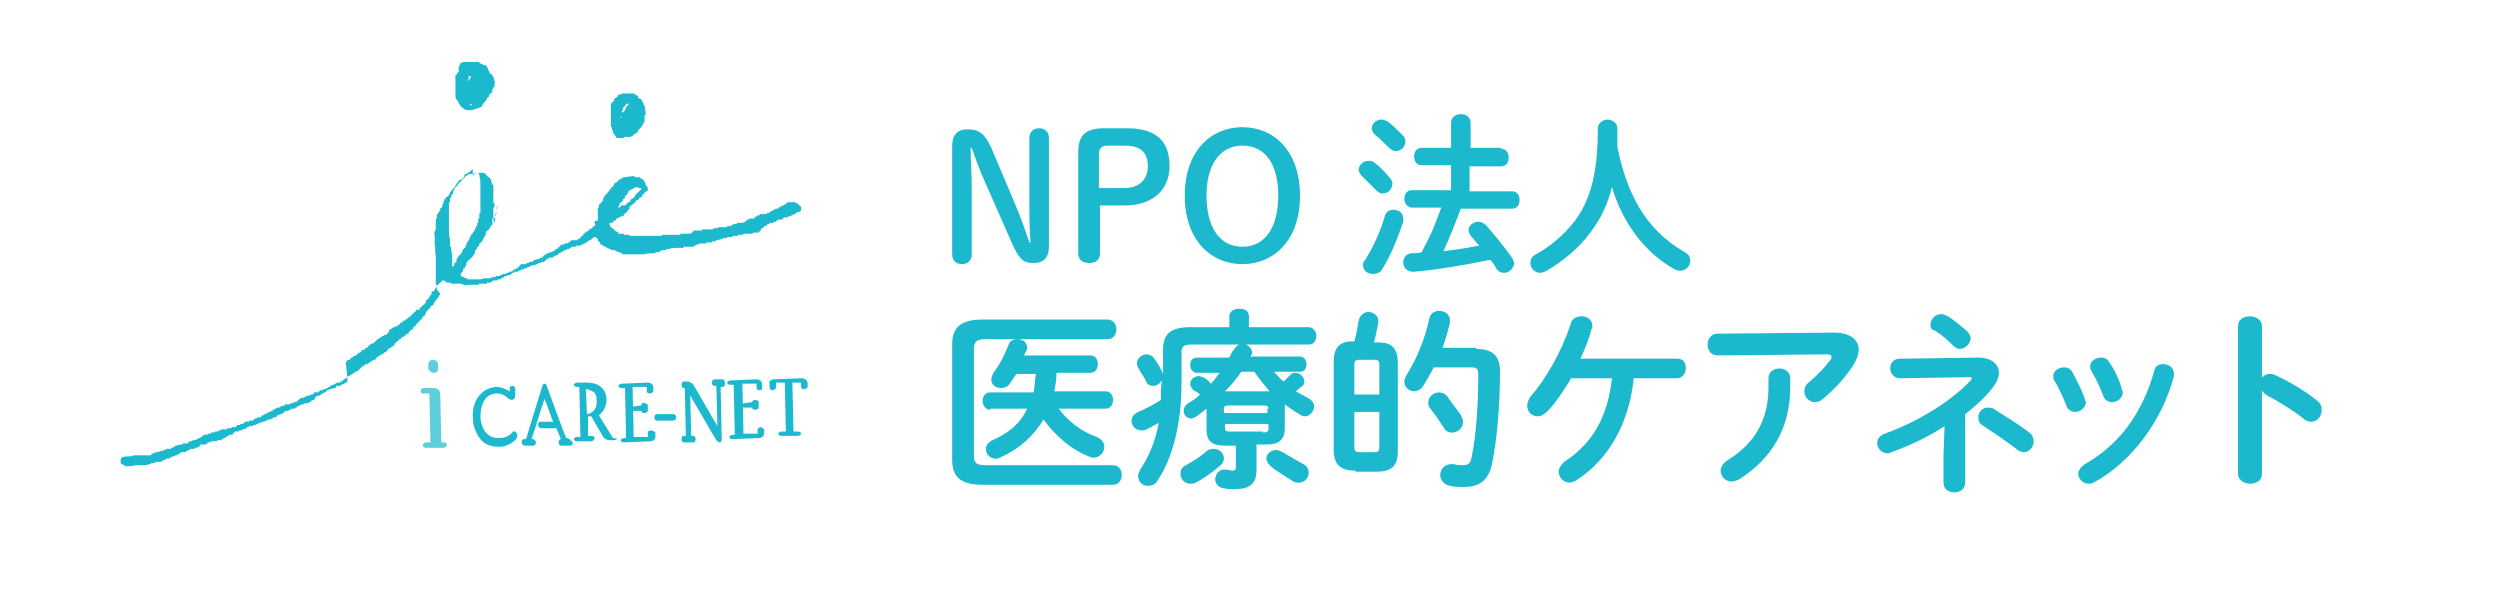 <?xml version="1.0" encoding="utf-8"?>
<!-- Generator: Adobe Illustrator 24.3.0, SVG Export Plug-In . SVG Version: 6.00 Build 0)  -->
<svg version="1.1" id="レイヤー_1" xmlns="http://www.w3.org/2000/svg" xmlns:xlink="http://www.w3.org/1999/xlink" x="0px"
	 y="0px" viewBox="0 0 230 55" style="enable-background:new 0 0 230 55;" xml:space="preserve">
<style type="text/css">
	.st0{fill:#F29600;}
	.st1{fill:#F39800;}
	.st2{fill:url(#SVGID_1_);}
	.st3{fill:url(#SVGID_2_);}
	.st4{fill:#717071;}
	.st5{fill:#EB6D8E;}
	.st6{clip-path:url(#SVGID_6_);}
	.st7{clip-path:url(#SVGID_8_);}
	.st8{fill:#E95377;stroke:#E95377;stroke-width:0.273;}
	.st9{fill:url(#);stroke:#40210F;stroke-width:0.632;stroke-linecap:round;stroke-linejoin:round;}
	.st10{fill:#FFFFFF;}
	.st11{fill:#FCECDB;}
	.st12{fill:#F9CFA5;}
	.st13{fill:#DBDCDC;}
	.st14{fill:#B1B7DC;}
	.st15{fill:#7A8875;}
	.st16{fill:#BAC6CD;}
	.st17{fill:none;stroke:#40210F;stroke-width:0.632;stroke-linecap:round;stroke-linejoin:round;}
	.st18{fill:#231815;}
	.st19{fill:#F19A94;}
	.st20{fill:#9FD2F1;stroke:#40210F;stroke-width:0.632;stroke-linecap:round;stroke-linejoin:round;}
	.st21{fill:#DBDCDC;stroke:#40210F;stroke-width:0.632;stroke-linecap:round;stroke-linejoin:round;}
	.st22{fill:#18B7CD;}
	.st23{fill-rule:evenodd;clip-rule:evenodd;fill:#1BB8CE;}
	.st24{opacity:0.7;fill:#1BB8CE;}
	.st25{fill:#1BB8CE;}
	.st26{fill:#009245;}
	.st27{fill:#8C6239;}
	.st28{fill:#A67C52;}
	.st29{fill:#8DC21F;}
	.st30{fill:#ED86B3;}
	.st31{fill:#DADF00;}
	.st32{fill:#231815;stroke:#231815;stroke-width:9.070720e-02;stroke-miterlimit:10;}
	.st33{fill:#FBC82B;}
	.st34{fill:#F3B3CF;}
	.st35{fill:#F2E1C1;}
	.st36{fill:#B7DEEA;}
	.st37{fill:none;}
	.st38{fill:#8A6254;}
	.st39{fill:#F6D3B9;}
	.st40{fill:#7A573F;}
	.st41{fill:url(#SVGID_9_);}
	.st42{fill:#90554B;}
	.st43{fill-rule:evenodd;clip-rule:evenodd;fill:#90554B;}
	.st44{fill:#4F4946;}
	.st45{fill:#00AE77;}
	.st46{fill:#FF903D;}
	.st47{fill:#387DCE;}
</style>
<g>
	<g>
		<g>
			<path class="st23" d="M45.1,6.8c0,0,0.1,0,0.1,0c0.1,0.1,0.1,0.1,0.1,0.2c0.1,0,0.1,0,0.1,0.1c0,0,0,0,0,0c0,0.1,0.2,0.5,0.1,0.6
				c0,0,0,0,0,0c0,0,0,0.1,0,0.1c0,0,0,0,0,0c0,0.1,0,0.2,0,0.2c0,0,0,0-0.1,0c0,0,0,0.1,0,0.1c0,0-0.1,0.1-0.1,0.1c0,0,0,0.1,0,0.1
				c0,0,0,0,0,0c0,0.1,0,0.2,0,0.2c0,0,0,0-0.1,0c0,0,0,0.1,0,0.1c-0.1,0-0.1,0.1-0.2,0.1c0,0,0,0.1,0,0.1c0,0.1-0.1,0.2-0.2,0.2
				c0,0,0,0.1,0,0.1c-0.1,0.1-0.1,0.2-0.2,0.3c0,0,0,0-0.1,0c0,0,0,0.1,0,0.1c0,0-0.1,0.1-0.1,0.1c0,0,0,0.1,0,0.1
				c-0.1,0.1-0.2,0.2-0.3,0.2c0,0-0.1,0-0.1,0c0,0.1-0.1,0.1-0.1,0.1c-0.1,0-0.1,0-0.2,0c0,0,0,0.1-0.1,0.1c-0.1,0-0.1,0-0.2,0
				c0,0,0,0,0,0c-0.2,0.1-0.4,0-0.6,0c-0.1-0.1-0.3-0.2-0.4-0.3c0,0,0-0.1-0.1-0.1c0,0,0,0,0,0c0,0,0,0,0-0.1c0,0-0.1-0.1-0.1-0.1
				c0,0,0-0.1,0-0.1c0,0-0.1,0-0.1-0.1c0,0,0-0.1,0-0.1c0,0,0,0-0.1,0c0-0.1-0.1-0.2-0.1-0.3c0,0,0,0,0,0c0-0.1,0-0.1,0-0.2
				c0,0,0,0,0,0c0-0.1,0-0.1,0-0.2c0,0,0,0,0,0c0-0.1,0-0.3,0-0.4c0-0.2,0-0.3,0-0.5c0,0,0,0,0,0c0-0.2,0-0.3,0-0.5c0,0,0,0,0,0
				c0,0,0,0,0-0.1c0,0,0,0,0,0c0,0,0-0.1,0-0.1c0,0,0,0,0.1,0c0-0.1,0-0.1,0.1-0.2c0,0,0.1-0.1,0.1-0.1c0-0.2,0-0.3,0-0.5
				c0,0,0.1,0,0.1-0.1c0,0,0-0.1,0-0.1c0,0,0.1-0.1,0.1-0.1c0,0,0,0,0,0c0,0,0,0,0.1,0c0,0,0-0.1,0.1-0.1c0.1,0,0.2,0,0.3,0
				c0,0,0,0,0,0c0,0,0.1,0,0.1,0c0,0,0,0,0,0c0.2,0,0.4,0,0.5,0c0,0,0,0,0,0c0.1,0,0.1,0,0.2,0c0,0,0,0,0,0c0,0,0,0,0.1,0
				c0,0,0,0,0,0c0,0,0.1,0,0.1,0c0,0,0,0,0,0c0,0,0.1,0,0.1,0c0,0,0,0,0,0c0,0,0,0,0.1,0c0,0,0,0,0,0.1c0,0,0.1,0,0.1,0
				c0,0,0,0.1,0.1,0.1c0.1,0,0.1,0,0.1,0c0,0,0.1,0.1,0.1,0.1c0.1,0,0.2,0,0.2,0c0,0,0,0.1,0.1,0.1C45,6.7,45.1,6.7,45.1,6.8z
				 M43.2,7.2c0,0,0.1,0,0.1,0c0-0.1,0-0.1,0-0.2c-0.2,0-0.1,0-0.2,0c0,0.1,0,0.1,0,0.2c0,0,0,0,0,0c0,0,0,0,0,0.1c0,0,0,0,0,0
				c0,0.1,0,0.1,0,0.2c0,0,0,0,0,0c0,0,0,0,0,0c0-0.1,0-0.1,0.1-0.1C43.2,7.3,43.2,7.3,43.2,7.2z M58.4,8.7c0.1,0,0.1,0,0.2,0.1
				c0,0,0,0,0,0c0,0,0.1,0,0.1,0c0,0,0,0,0,0.1c0,0,0,0,0,0c0,0,0,0,0,0.1c0,0,0,0,0.1,0c0,0,0,0.1,0.1,0.1c0,0,0,0,0.1,0
				c0,0,0,0,0,0.1c0,0,0.1,0.1,0.1,0.1c0,0,0,0,0,0.1c0,0,0.1,0,0.1,0.1c0,0,0,0,0,0.1c0,0,0.1,0.1,0.1,0.1c0,0.2,0.1,0.5,0.1,0.7
				c0,0,0,0,0,0c0,0.1,0,0.2,0,0.2c0,0,0,0-0.1,0c0,0.1,0,0.2,0,0.2c0,0,0,0,0,0c0,0,0,0,0,0.1c0,0,0,0,0,0c0,0,0,0.1,0,0.1
				c0,0,0,0,0,0c0,0.1,0,0.1,0,0.2c0,0-0.1,0.1-0.1,0.1c0,0,0,0.1,0,0.1c0,0-0.1,0.1-0.1,0.1c0,0,0,0.1,0,0.1c0,0,0,0-0.1,0
				c0,0,0,0.1,0,0.1c-0.1,0.1-0.2,0.2-0.3,0.3c0,0,0,0.1,0,0.1c-0.1,0.1-0.1,0.1-0.2,0.2c0,0,0,0-0.1,0c-0.1,0.1-0.1,0.1-0.2,0.2
				c0,0-0.1,0-0.1,0c0,0,0,0.1-0.1,0.1c-0.1,0-0.1,0-0.2,0c0,0,0,0,0,0c0,0,0,0-0.1,0c0,0,0,0,0,0c-0.1,0-0.2,0-0.3,0c0,0,0,0,0,0.1
				c-0.2,0-0.3,0-0.5,0c0,0,0,0,0,0c0,0-0.1,0-0.1,0c0,0,0,0,0,0c0,0-0.1,0-0.1,0c0,0,0,0,0-0.1c-0.1-0.1-0.2-0.2-0.3-0.4
				c0,0,0,0,0,0c0-0.1,0-0.1,0-0.2c0,0,0,0-0.1,0c0,0,0,0,0-0.1c0,0,0,0,0,0c0-0.1,0-0.1,0-0.2c0,0,0,0-0.1,0c0-0.1,0-0.2,0-0.3
				c0,0,0,0,0,0c0-0.4,0-0.8,0-1.2c0,0,0,0,0,0c0,0,0-0.1,0-0.1c0,0,0,0,0,0c0-0.1,0-0.1,0-0.2c0,0,0,0,0,0c0-0.1,0-0.1,0-0.2
				c0,0,0,0,0,0c0,0,0,0,0-0.1c0,0,0,0,0,0c0,0,0-0.1,0-0.1c0,0,0,0,0.1,0c0,0,0-0.1,0-0.1c0,0,0,0,0.1,0c0,0,0-0.1,0-0.1
				c0,0,0,0,0.1,0c0,0,0-0.1,0-0.1c0,0,0,0,0,0c0,0,0-0.1,0-0.1c0.1-0.1,0.2-0.1,0.3-0.2c0-0.1,0.1-0.1,0.1-0.2c0.1,0,0.1,0,0.2,0
				c0,0,0.1-0.1,0.1-0.1c0,0,0.1,0,0.1,0c0,0,0,0,0,0c0,0,0.1,0,0.1,0c0,0,0,0,0,0c0.1,0,0.3,0,0.4,0c0,0,0,0,0,0c0.2,0,0.3,0,0.5,0
				C58.3,8.6,58.4,8.6,58.4,8.7z M43.1,9.4c0.1,0.1,0.1,0.2,0.2,0.3c0,0,0,0,0,0c0,0,0.1,0,0.1,0c0,0,0-0.1,0-0.1c0,0,0,0,0,0
				c0,0,0,0,0,0c0,0-0.1,0-0.1,0C43.1,9.5,43.2,9.5,43.1,9.4z M57.6,9.6C57.6,9.6,57.6,9.6,57.6,9.6c-0.1,0.1-0.1,0.1-0.1,0.2
				c0,0-0.1,0-0.1,0c0,0.1,0,0.1-0.1,0.1c0,0,0,0,0,0c0,0,0,0.1,0,0.1c0,0,0,0,0,0c0,0.1,0,0.1,0,0.2c0,0,0,0-0.1,0
				c0,0.1,0.1,0.2,0.1,0.2c0,0,0-0.1,0-0.1c0,0,0,0,0.1,0c0,0,0-0.1,0-0.1c0,0,0,0,0,0c0,0,0,0,0.1,0c0-0.2,0.1-0.3,0.2-0.5
				c0,0,0,0,0.1,0c0,0,0,0,0-0.1c0,0,0,0,0,0c0,0,0-0.1,0-0.1C57.6,9.6,57.7,9.5,57.6,9.6z M57.1,10.7c0,0.1,0,0.1,0.1,0.1
				c0,0,0-0.1,0-0.1C57.2,10.7,57.1,10.7,57.1,10.7z M45.7,19c0,0,0,0.1,0,0.1c0,0,0,0,0,0c0,0.2,0,0.3,0,0.5c0,0-0.1,0.1-0.1,0.1
				c0,0-0.1,0-0.1,0c0,0,0,0,0,0c0.1,0.1,0.1,0.2,0.1,0.3c-0.1,0.1-0.1,0.1-0.3,0.1c0,0.1,0,0.1,0,0.2c0,0,0,0,0,0
				c0,0.1,0,0.1,0,0.2c0,0,0,0,0,0c0,0,0,0.1,0,0.1c0,0,0,0,0,0c0,0,0,0,0,0.1c0,0,0,0-0.1,0c0,0,0,0.1,0,0.1c0,0-0.1,0-0.1,0.1
				c0,0,0,0.1,0,0.1c0,0,0,0-0.1,0c0,0,0,0.1,0,0.1c-0.1,0.1-0.1,0.1-0.2,0.1c0,0,0,0.1,0,0.1c0,0,0,0-0.1,0c0,0.1,0,0.1,0,0.2
				c0,0,0,0,0,0c0,0,0,0,0,0.1c0,0-0.1,0.1-0.1,0.1c0,0,0,0.1,0,0.1c0,0,0,0-0.1,0c0,0,0,0,0,0.1c0,0,0,0,0,0c0,0,0,0.1,0,0.1
				c0,0-0.1,0-0.1,0.1c0,0,0,0.1,0,0.1c0,0,0,0-0.1,0c0,0,0,0,0,0.1c0,0,0,0-0.1,0c0,0,0,0,0,0.1c0,0,0,0-0.1,0c0,0.1,0,0.2-0.1,0.3
				c0,0,0,0-0.1,0c0,0.1,0,0.1,0,0.1c0,0,0,0,0,0c0,0,0,0.1,0,0.1c0,0,0,0-0.1,0c0,0,0,0,0,0.1c0,0-0.1,0-0.1,0.1c0,0.1,0,0.1,0,0.2
				c0,0-0.1,0.1-0.1,0.1c0,0,0,0.1,0,0.1c0,0,0,0-0.1,0c0,0.1,0,0.1-0.1,0.2c0,0,0,0-0.1,0c0,0.1,0,0.1-0.1,0.2c0,0,0,0-0.1,0
				c0,0,0,0.1,0,0.1c0,0,0,0-0.1,0c0,0,0,0,0,0.1c0,0-0.1,0.1-0.1,0.1c0,0.1,0,0.2,0,0.2c0,0-0.1,0.1-0.1,0.1c0,0,0,0,0,0.1
				c-0.1,0.1-0.2,0.1-0.2,0.2c0,0,0,0.1,0,0.1c0,0,0,0,0,0c0,0,0,0.1,0,0.1c0,0,0,0-0.1,0c0,0,0,0.1,0,0.1c0,0,0,0-0.1,0
				c0,0,0,0.1,0,0.1c0,0,0,0,0,0c0,0.1,0,0.1-0.1,0.1c0.1,0,0.1,0,0.1,0.1c0,0,0,0,0,0c0,0,0.1,0,0.1,0c0,0,0,0.1,0.1,0.1
				c0,0,0.1,0,0.1,0c0,0,0.1,0.1,0.1,0.1c0.1,0,0.1,0,0.2,0c0,0,0,0,0,0.1c0,0,0,0,0.1,0c0,0,0,0,0,0c0.1,0,0.1,0,0.2,0c0,0,0,0,0,0
				c0.1,0,0.2,0,0.2,0c0,0,0,0,0,0c0.2,0,0.4,0,0.5,0c0.2,0,0.4,0,0.5-0.1c0,0,0,0,0,0c0,0,0.1,0,0.1,0c0,0,0,0,0,0c0,0,0.1,0,0.1,0
				c0,0,0,0,0,0c0.1,0,0.1,0,0.2,0c0,0,0,0,0,0c0,0,0.1,0,0.1,0c0,0,0,0,0,0c0.1,0,0.1,0,0.2,0c0,0,0,0,0-0.1c0.1,0,0.2,0,0.2,0
				c0,0,0,0,0,0c0,0,0,0,0.1,0c0,0,0,0,0,0c0,0,0,0,0.1,0c0,0,0,0,0-0.1c0.1,0,0.1,0,0.2,0c0,0,0,0,0,0c0.1,0,0.2,0,0.2,0
				c0,0,0,0,0-0.1c0.1,0,0.1,0,0.2,0c0,0,0-0.1,0.1-0.1c0.1,0,0.1,0,0.2,0c0,0,0,0,0,0c0,0,0,0,0.1,0c0,0,0,0,0-0.1c0,0,0.1,0,0.1,0
				c0,0,0,0,0,0c0,0,0,0,0.1,0c0,0,0-0.1,0.1-0.1c0.1,0,0.2,0,0.3-0.1c0,0,0-0.1,0.1-0.1c0,0,0.1,0,0.1,0c0,0,0,0,0-0.1
				c0,0,0.1,0,0.1,0c0,0,0,0,0,0c0,0,0.1,0,0.1,0c0,0,0,0,0-0.1c0,0,0,0,0.1,0c0,0,0,0,0-0.1c0,0,0.1,0,0.1,0c0,0,0,0,0-0.1
				c0,0,0,0,0.1,0c0,0,0,0,0-0.1c0,0,0.1,0,0.1,0c0,0,0,0,0,0c0,0,0,0,0.1,0c0,0,0,0,0,0c0,0,0.1,0,0.1,0c0,0,0,0,0,0c0,0,0,0,0.1,0
				c0,0,0,0,0,0c0,0,0,0,0.1,0c0,0,0-0.1,0.1-0.1c0,0,0,0,0.1,0l0.1-0.1c0,0,0,0,0.1,0c0,0,0,0,0,0c0,0,0,0,0.1,0c0,0,0,0,0,0
				c0,0,0.1,0,0.1,0c0,0,0,0,0-0.1c0,0,0.1,0,0.1,0c0,0,0,0,0-0.1c0,0,0,0,0.1,0c0,0,0,0,0,0c0,0,0,0,0.1,0c0,0,0,0,0,0
				c0.1,0,0.2-0.1,0.3-0.1c0,0,0,0,0,0c0,0,0.1,0,0.1,0c0,0,0,0,0-0.1c0.1,0,0.1,0,0.2,0c0,0,0-0.1,0-0.1c0,0,0,0,0.1,0
				c0,0,0,0,0-0.1c0,0,0,0,0.1,0c0,0,0-0.1,0.1-0.1c0,0,0.1,0,0.1,0c0,0,0,0,0-0.1c0,0,0,0,0.1,0c0,0,0,0,0,0c0,0,0.1,0,0.1,0
				c0,0,0-0.1,0.1-0.1c0.1,0,0.1,0,0.2,0c0,0,0-0.1,0.1-0.1c0,0,0.1,0,0.1,0c0,0,0,0,0-0.1c0,0,0.1,0,0.1,0c0,0,0-0.1,0.1-0.1
				c0,0,0.1,0,0.1,0c0,0,0,0,0-0.1c0,0,0,0,0.1,0c0,0,0,0,0-0.1c0,0,0,0,0.1,0c0,0,0,0,0-0.1c0,0,0,0,0.1,0c0,0,0,0,0-0.1
				c0,0,0,0,0.1,0c0,0,0,0,0,0c0,0,0,0,0.1,0c0,0,0,0,0,0c0,0,0.1,0,0.1,0c0,0,0,0,0-0.1c0,0,0,0,0.1,0c0,0,0,0,0,0c0,0,0,0,0.1,0
				c0,0,0,0,0,0c0,0,0,0,0.1,0l0.1-0.1c0,0,0,0,0.1,0c0,0,0,0,0-0.1c0,0,0,0,0.1,0c0,0,0-0.1,0.1-0.1c0,0,0.1,0,0.1,0c0,0,0,0,0,0
				c0,0,0,0,0.1,0c0,0,0,0,0,0c0,0,0,0,0.1,0c0,0,0,0,0,0c0,0,0.1,0,0.1,0c0,0,0,0,0,0c0,0,0.1,0,0.1,0c0,0,0-0.1,0.1-0.1
				c0,0,0.1,0,0.1,0c0,0,0,0,0-0.1c0,0,0.1,0,0.1,0c0-0.1,0.1-0.1,0.1-0.2c0,0,0.1,0,0.1,0c0-0.1,0.1-0.1,0.1-0.2c0,0,0,0,0.1,0
				c0,0,0,0,0-0.1c0,0,0.1,0,0.1,0c0,0,0,0,0-0.1c0,0,0,0,0.1,0c0,0,0,0,0,0c0,0,0,0,0.1,0c0,0,0,0,0-0.1c0,0,0.1,0,0.1,0
				c0,0,0,0,0-0.1c0,0,0.1,0,0.1,0c0,0,0.1-0.1,0.1-0.1c0,0,0,0,0.1,0c0,0,0,0,0-0.1c0.1-0.1,0.2-0.1,0.3-0.2
				c-0.1-0.1-0.1-0.1-0.1-0.3c0.1-0.1,0.1-0.1,0.3-0.1c0,0,0,0,0,0c0-0.2,0-0.4,0-0.7c0,0,0,0,0,0c0,0,0-0.1,0-0.1c0,0,0,0,0,0
				c0,0,0-0.1,0-0.1c0,0,0,0,0,0c0,0,0,0,0-0.1c0,0,0,0,0,0c0,0,0-0.1,0-0.1c0,0,0,0,0,0c0,0,0,0,0-0.1c0,0,0,0,0.1,0
				c0,0,0-0.1,0-0.1c0,0,0,0,0,0c0,0,0,0,0-0.1c0,0,0,0,0,0c0,0,0-0.1,0-0.1c0,0,0,0,0.1,0c0,0,0-0.1,0-0.1c0,0,0,0,0.1,0
				c0,0,0-0.1,0-0.1c0,0,0,0,0.1,0c0,0,0,0,0-0.1c0,0,0.1-0.1,0.1-0.1c0-0.1,0-0.1,0-0.2c0,0,0.1,0,0.1-0.1c0,0,0,0,0-0.1
				c0,0,0,0,0.1,0c0,0,0,0,0-0.1c0,0,0.1,0,0.1-0.1c0,0,0,0,0,0c0,0,0,0,0.1,0c0,0,0,0,0-0.1c0.1-0.1,0.1-0.1,0.2-0.2c0,0,0,0,0-0.1
				c0,0,0,0,0.1,0c0,0,0,0,0-0.1l0.1-0.1c0,0,0,0,0.1,0c0,0,0,0,0-0.1c0,0,0.1-0.1,0.1-0.1c0,0,0-0.1,0-0.1c0,0,0.1,0,0.1-0.1
				c0,0,0,0,0,0c0,0,0,0,0.1,0c0.1-0.1,0.2-0.2,0.3-0.3c0,0,0,0,0.1,0c0,0,0-0.1,0.1-0.1c0,0,0,0,0.1,0c0,0,0-0.1,0.1-0.1
				c0,0,0,0,0.1,0c0,0,0,0,0,0c0.1,0,0.6-0.1,0.7-0.1c0,0,0,0,0,0c0.1,0,0.2,0,0.2,0c0,0,0,0,0,0.1c0.1,0,0.1,0,0.2,0c0,0,0,0,0,0
				c0,0,0.1,0,0.1,0c0,0,0,0,0,0c0,0,0.1,0,0.1,0c0,0,0,0,0,0c0,0,0.1,0,0.1,0c0,0,0,0,0,0.1c0,0,0.1,0,0.1,0c0,0,0.1,0.1,0.1,0.1
				c0,0,0,0,0.1,0c0,0,0,0,0,0.1c0,0,0.1,0,0.1,0c0,0,0,0,0,0.1c0,0,0,0,0,0c0,0,0,0.1,0,0.1c0,0,0.1,0,0.1,0.1c0,0,0,0,0,0.1
				c0,0,0.1,0.1,0.1,0.1c0,0,0,0.1,0,0.1c0,0,0,0,0.1,0c0,0.1,0,0.2,0,0.3c-0.1,0.1,0,0.1-0.1,0.1c0,0,0,0-0.1,0c0,0,0,0.1,0,0.1
				c0,0,0,0-0.1,0c0,0,0,0,0,0.1c-0.1,0-0.1,0.1-0.2,0.1c0,0,0,0.1,0,0.1c0,0,0,0,0,0c0,0,0,0,0,0.1c0,0,0,0-0.1,0
				c0,0-0.1,0.1-0.1,0.1c0,0-0.1,0-0.1,0c0,0,0,0.1,0,0.1c0,0,0,0,0,0c-0.1,0.1,0,0-0.1,0.1c0,0,0,0,0,0c0,0,0,0-0.1,0
				c-0.1,0.1-0.2,0.2-0.2,0.3c0,0,0,0-0.1,0c-0.1,0.1-0.1,0.1-0.2,0.2c0,0-0.1,0-0.1,0c0,0,0,0,0,0.1c0,0-0.1,0-0.1,0.1
				c0,0,0,0,0,0.1c0,0,0,0,0,0c0,0,0,0,0,0.1c0,0-0.1,0-0.1,0c0,0.1-0.1,0.1-0.1,0.2c0,0-0.1,0-0.1,0c0,0,0,0,0,0.1
				c-0.1,0-0.1,0.1-0.2,0.1c0,0,0,0.1,0,0.1c0,0-0.1,0.1-0.1,0.1c-0.1,0-0.1,0-0.2,0c0,0,0,0.1-0.1,0.1c0,0-0.1,0-0.1,0
				c0,0,0,0.1-0.1,0.1c0,0,0,0-0.1,0c0,0,0,0.1,0,0.1c0,0,0,0,0,0c-0.1,0.1,0,0-0.1,0.1c0,0,0,0,0,0c0,0,0,0-0.1,0
				c-0.1,0.1-0.1,0.2-0.2,0.2c0,0-0.1,0-0.1,0c0,0,0,0,0,0c0,0-0.1,0-0.1,0c0,0.1,0,0.1,0,0.2c0.1,0.1,0,0.1,0.1,0.2
				c0.1,0.1,0.2,0.1,0.3,0.2c0,0,0,0,0,0.1c0,0,0,0,0.1,0c0,0,0.1,0.1,0.1,0.1c0.1,0,0.1,0,0.2,0.1c0,0,0,0,0,0.1c0,0,0.1,0,0.1,0
				c0,0,0,0,0,0c0,0,0,0,0.1,0c0,0,0,0,0,0c0.1,0,0.2,0,0.3,0c0,0,0,0,0,0.1c0.1,0,0.1,0,0.2,0c0,0,0,0,0,0c0,0,0,0,0.1,0
				c0,0,0,0,0,0c0.1,0,0.2,0,0.2,0c0,0,0,0.1,0.1,0.1c0.1,0,0.3,0,0.4,0c0.1,0,0.2,0,0.2,0c0,0,0,0,0,0c0.1,0,0.3,0,0.5,0
				c0,0,0.1,0,0.1,0c0,0,0,0,0,0c0.1,0,0.3,0,0.4,0c0.1,0,0.2,0,0.3,0c0,0,0,0,0,0c0.1,0,0.3,0,0.4,0c0,0,0,0,0,0c0.2,0,0.4,0,0.6,0
				c0,0,0,0,0-0.1c0.1,0,0.2,0,0.3,0c0,0,0,0,0,0c0,0,0,0,0.1,0c0,0,0,0,0,0c0.1,0,0.2,0,0.3,0c0,0,0,0,0,0c0,0,0.1,0,0.1,0
				c0,0,0,0,0,0c0,0,0.1,0,0.1,0c0,0,0,0,0,0c0.1,0,0.2,0,0.3,0c0,0,0,0,0,0c0,0,0.1,0,0.1,0c0,0,0,0,0,0c0,0,0.1,0,0.1,0
				c0,0,0,0,0,0c0.1,0,0.2,0,0.3,0c0,0,0,0,0-0.1c0.1,0,0.2,0,0.3,0c0,0,0,0,0,0c0,0,0.1,0,0.1,0c0,0,0,0,0,0c0,0,0.1,0,0.1,0
				c0,0,0,0,0,0c0,0,0.1,0,0.1,0c0,0,0,0,0,0c0,0,0,0,0.1,0c0,0,0,0,0,0c0.1,0,0.3,0,0.4-0.1c0,0,0,0,0-0.1c0,0,0.1,0,0.1,0
				c0,0,0,0,0-0.1c0.1,0,0.1,0,0.2,0c0,0,0,0,0,0c0,0,0,0,0.1,0c0,0,0,0,0,0c0.1,0,0.1,0,0.2,0c0,0,0,0,0,0c0,0,0.1,0,0.1,0
				c0,0,0,0,0,0c0,0,0,0,0.1,0c0,0,0,0,0,0c0,0,0.1,0,0.1,0c0,0,0,0,0-0.1c0.1,0,0.1,0,0.2,0c0,0,0,0,0,0c0,0,0.1,0,0.1,0
				c0,0,0,0,0,0c0.1,0,0.2,0,0.2,0c0,0,0,0,0,0c0,0,0.1,0,0.1,0c0,0,0,0,0,0c0.1,0,0.1,0,0.2,0c0,0,0,0,0,0c0,0,0,0,0.1,0
				c0,0,0,0,0,0c0,0,0.1,0,0.1,0c0,0,0-0.1,0.1-0.1c0.1,0,0.1,0,0.2,0c0,0,0,0,0,0c0.1,0,0.2-0.1,0.3-0.1c0,0,0,0,0,0c0,0,0,0,0.1,0
				c0,0,0,0,0,0c0,0,0.1,0,0.1,0c0,0,0,0,0,0c0.1,0,0.2,0,0.3,0c0,0,0,0,0,0c0,0,0.1,0,0.1,0c0,0,0,0,0,0c0,0,0,0,0.1,0
				c0,0,0-0.1,0-0.1c0.1,0,0.1,0,0.2,0c0,0,0,0,0,0c0,0,0.1,0,0.1,0c0,0,0,0,0,0c0,0,0.1,0,0.1,0c0,0,0-0.1,0-0.1
				c0.1,0,0.2-0.1,0.3-0.1c0,0,0,0,0,0c0,0,0,0,0.1,0c0,0,0,0,0,0c0,0,0.1,0,0.1,0c0,0,0,0,0-0.1c0.1,0,0.1,0,0.2,0c0,0,0,0,0,0
				c0,0,0,0,0.1,0c0,0,0,0,0,0c0.1,0,0.1,0,0.2,0c0,0,0,0,0,0c0.1,0,0.2-0.1,0.3-0.1c0,0,0,0,0-0.1c0,0,0.1,0,0.1,0c0,0,0,0,0-0.1
				c0,0,0,0,0.1,0c0,0,0,0,0,0c0,0,0.1,0,0.1,0c0,0,0-0.1,0.1-0.1c0.1,0,0.2,0,0.3,0c0,0,0,0,0,0c0,0,0,0,0.1,0c0,0,0,0,0-0.1
				c0,0,0,0,0.1,0c0,0,0,0,0-0.1c0.1,0,0.1,0,0.2,0c0,0,0,0,0-0.1c0.1,0,0.1,0,0.2,0c0,0,0,0,0-0.1c0,0,0.1,0,0.1,0c0,0,0,0,0,0
				c0,0,0,0,0.1,0c0,0,0,0,0,0c0.1,0,0.1,0,0.2,0c0,0,0,0,0,0c0,0,0.1,0,0.1,0c0,0,0,0,0,0c0,0,0,0,0.1,0c0,0,0-0.1,0.1-0.1
				c0.1,0,0.2,0,0.2-0.1c0,0,0,0,0,0c0,0,0,0,0.1,0c0,0,0,0,0-0.1c0,0,0,0,0.1,0c0,0,0,0,0,0c0,0,0.1,0,0.1,0c0,0,0,0,0-0.1
				c0,0,0,0,0.1,0c0,0,0,0,0,0c0,0,0.1,0,0.1,0c0,0,0,0,0-0.1c0,0,0,0,0.1,0c0,0,0,0,0,0c0.1,0,0.1,0,0.2,0c0,0,0,0,0-0.1
				c0,0,0.1,0,0.1,0c0,0,0-0.1,0.1-0.1c0,0,0.1,0,0.1,0c0,0,0,0,0-0.1c0,0,0,0,0.1,0c0,0,0,0,0,0c0,0,0.1,0,0.1,0
				c0,0,0.1-0.1,0.1-0.1c0,0,0.1,0,0.1,0c0,0,0,0,0-0.1c0,0,0.1,0,0.1,0c0,0,0-0.1,0.1-0.1c0.1,0,0.1,0,0.2,0c0,0,0,0,0,0
				c0.2,0,0.3,0,0.5,0c0,0,0,0,0,0.1c0.1,0,0.1,0,0.2,0c0,0,0,0.1,0.1,0.1c0,0,0,0,0,0c0,0,0,0.1,0,0.1c0,0,0,0,0.1,0
				c0,0,0,0.1,0.1,0.1c0,0,0,0,0,0c0,0.1,0,0.2,0,0.2c0,0,0,0,0,0c0,0.1,0,0.1,0,0.2c-0.1,0-0.1,0.1-0.2,0.1c0,0,0,0,0,0
				c-0.1,0-0.1,0-0.2,0c0,0,0,0,0,0.1c0,0,0,0-0.1,0c0,0,0,0,0,0.1c0,0,0,0-0.1,0c0,0,0,0,0,0c0,0-0.1,0-0.1,0c0,0,0,0.1-0.1,0.1
				c0,0-0.1,0-0.1,0c0,0,0,0.1-0.1,0.1c-0.1,0-0.1,0-0.2,0c0,0,0,0,0,0.1c0,0-0.1,0-0.1,0c0,0,0,0,0,0c0,0,0,0-0.1,0c0,0,0,0,0,0
				c-0.1,0-0.1,0-0.2,0c0,0,0,0,0,0.1c0,0-0.1,0-0.1,0c0,0,0,0.1,0,0.1c0,0-0.1,0-0.1,0c0,0,0,0,0,0c0,0,0,0-0.1,0c0,0,0,0,0,0
				c0,0-0.1,0-0.1,0c0,0,0,0,0,0c0,0,0,0-0.1,0c0,0,0,0.1-0.1,0.1c0,0,0,0-0.1,0c0,0,0,0,0,0.1c-0.1,0-0.2,0-0.2,0
				c0,0,0,0.1-0.1,0.1c-0.1,0-0.2,0-0.3,0c0,0,0,0.1,0,0.1c0,0-0.1,0-0.1,0c0,0,0,0,0,0c0,0-0.1,0-0.1,0c0,0,0,0,0,0.1
				c0,0-0.1,0-0.1,0c0,0,0,0,0,0.1c-0.1,0-0.2,0-0.2,0c0,0,0,0,0,0.1c0,0,0,0-0.1,0c0,0,0,0,0,0.1c0,0,0,0-0.1,0l-0.1,0.1
				c0,0,0,0,0,0.1l-0.1,0.1c0,0,0,0-0.1,0c0,0,0,0,0,0.1c0,0,0,0-0.1,0c0,0,0,0,0,0c0,0,0,0-0.1,0c0,0,0,0,0,0c0,0-0.1,0-0.1,0
				c0,0,0,0,0,0c-0.1,0-0.1,0-0.2,0c0,0,0,0.1-0.1,0.1c0,0-0.1,0-0.1,0c0,0,0,0,0,0c-0.1,0-0.2,0-0.3,0c0,0,0,0-0.1,0c0,0,0,0,0,0
				c0,0,0,0-0.1,0c0,0,0,0,0,0c-0.1,0-0.1,0-0.2,0c0,0,0,0,0,0.1c0,0,0,0-0.1,0c0,0,0,0,0,0c-0.1,0-0.1,0-0.2,0c0,0,0,0,0,0
				c0,0,0,0-0.1,0c0,0,0,0,0,0c0,0-0.1,0-0.1,0c0,0,0,0,0,0.1c0,0-0.1,0-0.1,0c0,0,0,0,0,0c0,0-0.1,0-0.1,0c0,0,0,0,0,0
				c-0.1,0-0.1,0-0.1,0c0,0,0,0,0,0c-0.1,0-0.1,0-0.2,0c0,0,0,0,0,0.1c-0.1,0-0.2,0-0.4,0c0,0,0,0,0,0c0,0-0.1,0-0.1,0
				c0,0,0,0,0,0.1c0,0-0.1,0-0.1,0c0,0,0,0,0,0c0,0,0,0-0.1,0c0,0,0,0,0,0c-0.1,0-0.1,0-0.2,0c0,0,0,0,0,0.1c0,0,0,0-0.1,0
				c0,0,0,0,0,0c-0.2,0-0.3,0.1-0.5,0.1c0,0-0.1,0.1-0.1,0.1c0,0,0,0-0.1,0c0,0,0,0,0,0c0,0,0,0-0.1,0c0,0,0,0,0,0c0,0-0.1,0-0.1,0
				c0,0,0,0,0,0.1c0,0-0.1,0-0.1,0c0,0,0,0,0,0c0,0-0.1,0-0.1,0c0,0,0,0,0,0c-0.1,0-0.2,0-0.3,0c0,0,0,0.1-0.1,0.1
				c-0.1,0-0.2,0-0.3,0c0,0,0,0,0,0c0,0-0.1,0-0.1,0c0,0,0,0,0,0c-0.1,0-0.1,0-0.2,0c0,0,0,0,0,0.1c0,0,0,0-0.1,0c0,0,0,0,0,0
				c-0.1,0-0.1,0-0.2,0c0,0,0,0,0,0.1c0,0-0.1,0-0.1,0c0,0,0,0.1-0.1,0.1c-0.1,0-0.1,0-0.2,0c0,0,0,0,0,0c0,0-0.1,0-0.1,0
				c0,0,0,0,0,0c-0.1,0-0.2,0-0.3,0c0,0,0,0,0,0c-0.1,0-0.2,0-0.2,0c0,0,0,0,0,0c0,0-0.1,0-0.1,0c0,0,0,0,0,0.1c0,0-0.1,0-0.1,0
				c0,0,0,0,0,0c0,0-0.1,0-0.1,0c0,0,0,0,0,0c0,0-0.1,0-0.1,0c0,0,0,0,0,0c0,0-0.1,0-0.1,0c0,0,0,0,0,0c0,0,0,0-0.1,0c0,0,0,0,0,0
				c0,0-0.1,0-0.1,0c0,0,0,0,0,0c-0.2,0-0.5,0-0.7,0.1c0,0,0,0,0,0c0,0-0.1,0-0.1,0c0,0,0,0,0,0c-0.1,0-0.1,0-0.2,0c0,0,0,0,0,0.1
				c-0.2,0-0.4,0-0.6,0.1c0,0,0,0,0,0.1c-0.1,0-0.3,0-0.4,0c0,0,0,0,0,0.1c0,0-0.1,0-0.1,0c0,0,0,0,0,0c-0.3,0-0.7,0-1,0.1
				c0,0,0,0,0,0c-0.1,0-0.1,0-0.2,0c0,0,0,0,0,0c-0.4,0-0.7,0-1.1,0c0,0,0,0,0,0c0,0-0.1,0-0.1,0c0,0,0,0,0,0c-0.1,0-0.2,0-0.3,0
				c0,0,0,0,0,0c-0.1,0-0.1,0-0.2,0c0,0-0.1-0.1-0.1-0.1c0,0-0.1,0-0.1,0c0,0,0,0,0-0.1c-0.1,0-0.2,0-0.2,0c0,0,0,0,0,0
				c0,0,0,0-0.1,0c0,0,0,0,0-0.1c-0.1,0-0.1,0-0.2,0c0,0,0,0,0-0.1c-0.1,0-0.1,0-0.2,0c0,0,0,0,0,0c0,0,0,0-0.1,0c0,0,0,0,0,0
				c0,0,0,0-0.1,0c0,0,0,0,0-0.1c-0.1,0-0.1,0-0.2,0c0,0,0-0.1-0.1-0.1c0,0-0.1,0-0.1,0c0,0,0-0.1-0.1-0.1c0,0-0.1,0-0.1,0
				c0,0,0-0.1-0.1-0.1c0,0,0,0-0.1,0c0,0,0,0,0-0.1c0,0,0,0-0.1,0l-0.1-0.1c0,0,0,0,0-0.1c-0.1-0.1-0.2-0.1-0.2-0.2c0,0,0,0,0-0.1
				c-0.1-0.1-0.1-0.1-0.2-0.2c0,0,0,0,0,0c0,0-0.1,0-0.1,0c-0.1,0.1-0.2,0.1-0.3,0.2c0,0,0,0.1,0,0.1c-0.1,0-0.1,0-0.2,0
				c0,0,0,0.1-0.1,0.1c0,0,0,0-0.1,0c0,0,0,0,0,0.1c0,0,0,0-0.1,0c0,0,0,0.1-0.1,0.1c0,0-0.1,0-0.1,0c0,0,0,0.1-0.1,0.1
				c0,0,0,0-0.1,0l-0.1,0.1c0,0-0.1,0-0.1,0c0,0,0,0,0,0c0,0-0.1,0-0.1,0c0,0,0,0,0,0c0,0,0,0-0.1,0c0,0,0,0,0,0c0,0-0.1,0-0.1,0
				c0,0,0,0.1-0.1,0.1c-0.1,0-0.1,0-0.2,0c0,0,0,0,0,0c0,0-0.1,0-0.1,0c-0.1,0.2-0.1,0.1-0.2,0.1c0,0,0,0,0,0.1c0,0,0,0-0.1,0
				c0,0,0,0,0,0c0,0,0,0-0.1,0c0,0-0.1,0.1-0.1,0.1c0,0-0.1,0-0.1,0c0,0,0,0,0,0c0,0,0,0-0.1,0c0,0,0,0,0,0.1c0,0-0.1,0-0.1,0
				c0,0-0.1,0.1-0.1,0.1c-0.1,0-0.2,0.1-0.3,0.1c0,0.2-0.1,0.1-0.2,0.2c0,0,0,0,0,0c0,0-0.1,0-0.1,0c0,0-0.1,0.1-0.1,0.1
				c0,0-0.1,0-0.1,0c0,0,0,0.1-0.1,0.1c-0.1,0-0.2,0-0.3,0c0,0,0,0,0,0.1c0,0-0.1,0-0.1,0c0,0,0,0,0,0c0,0,0,0-0.1,0c0,0,0,0,0,0.1
				c0,0-0.1,0-0.1,0c0,0,0,0,0,0.1c0,0,0,0-0.1,0c0,0,0,0.1-0.1,0.1c0,0,0,0-0.1,0c0,0,0,0,0,0c0,0,0,0-0.1,0c0,0,0,0.1-0.1,0.1
				c-0.1,0-0.1,0-0.2,0c0,0,0,0,0,0.1c0,0,0,0-0.1,0c0,0,0,0,0,0c0,0-0.1,0-0.1,0c0,0,0,0.1-0.1,0.1c0,0-0.1,0-0.1,0c0,0,0,0,0,0
				c-0.1,0-0.1,0-0.2,0c0,0,0,0,0,0.1c-0.1,0-0.1,0-0.2,0c0,0,0,0.1-0.1,0.1c0,0,0,0-0.1,0c-0.1,0.1-0.2,0.1-0.3,0.1
				c0,0.1,0,0.1-0.1,0.1c0,0,0,0,0,0c0,0-0.1,0-0.1,0c0,0,0,0,0,0c0,0-0.1,0-0.1,0c0,0,0,0,0,0.1c-0.1,0-0.2,0-0.2,0
				c0,0,0,0.1-0.1,0.1c0,0-0.1,0-0.1,0c0,0,0,0,0,0c0,0-0.1,0-0.1,0c0,0,0,0,0,0c0,0-0.1,0-0.1,0c0,0,0,0,0,0.1c-0.1,0-0.2,0-0.2,0
				c0,0,0,0,0,0.1c0,0,0,0-0.1,0c0,0.1-0.1,0.1-0.1,0.1c0,0,0,0-0.1,0c0,0,0,0,0,0c0,0-0.1,0-0.1,0c0,0,0,0,0,0.1c0,0-0.1,0-0.1,0
				c0,0,0,0,0,0c0,0,0,0-0.1,0c0,0,0,0,0,0c0,0,0,0-0.1,0c0,0,0,0,0,0.1c-0.1,0-0.2,0.1-0.3,0.1c0,0,0,0.1,0,0.1c0,0-0.1,0-0.1,0
				c0,0,0,0,0,0c-0.1,0-0.1,0-0.2,0c0,0,0,0,0,0.1c0,0,0,0-0.1,0c0,0,0,0,0,0c0,0-0.1,0-0.1,0c0,0,0,0,0,0c-0.1,0-0.1,0-0.2,0
				c0,0,0,0,0,0c0,0-0.1,0.1-0.1,0.1c0,0,0,0-0.1,0c0,0,0,0.1-0.1,0.1c-0.1,0-0.2,0-0.3,0c0,0,0,0.1,0,0.1c-0.1,0-0.1,0-0.2,0
				c0,0,0,0,0,0c0,0-0.1,0-0.1,0c0,0,0,0,0,0c0,0-0.1,0-0.1,0c0,0,0,0,0,0c-0.1,0-0.2,0-0.3,0c0,0,0,0.1-0.1,0.1c-0.1,0-0.1,0-0.2,0
				c0,0,0,0,0,0c-0.1,0-0.3,0-0.4,0c-0.1,0,0,0,0,0c0,0,0,0,0,0c-0.1,0-0.2,0-0.3,0c0,0,0,0,0,0c0,0,0,0,0,0c-0.2,0.1-0.5,0-0.7-0.1
				c-0.1,0-0.1,0-0.2,0c0,0,0,0,0,0c-0.1,0-0.1,0-0.2,0c0,0,0,0,0,0c0,0,0,0-0.1,0c0,0,0,0,0,0c-0.1,0-0.2,0-0.3,0c0,0,0,0,0,0
				c0,0-0.1,0-0.1,0c0,0,0-0.1-0.1-0.1c-0.1,0-0.1,0-0.2,0c0,0,0,0,0,0c0,0,0,0-0.1,0c0,0-0.1-0.1-0.1-0.1c0,0-0.1,0-0.1,0
				c0,0,0,0,0-0.1c0,0,0,0-0.1,0c0,0,0,0,0,0c0,0-0.1,0-0.1,0c0,0,0,0,0,0c-0.1,0.1-0.1,0.2-0.2,0.2c-0.1,0.1-0.2,0.2-0.3,0.3
				c0,0,0,0.1,0,0.1c0,0-0.1,0-0.1,0.1c-0.1,0.1-0.1,0.2-0.2,0.3c0,0,0,0-0.1,0c0,0,0,0,0,0c0,0-0.1,0-0.1,0.1c0,0.1,0,0.1,0,0.2
				c0,0-0.1,0-0.1,0.1c-0.1,0.1-0.2,0.3-0.3,0.4c0,0-0.1,0-0.1,0c0,0,0,0.1,0,0.1c0,0,0,0,0,0c0,0,0,0,0,0.1c0,0,0,0,0,0
				c0,0.1,0,0-0.1,0.1c0,0.1-0.1,0.1-0.2,0.2c-0.1,0.1-0.1,0.1-0.2,0.2c0,0-0.1,0-0.1,0.1c0,0,0,0,0,0.1c0,0,0,0-0.1,0c0,0,0,0,0,0
				c0,0-0.1,0-0.1,0c0,0,0,0,0,0c0,0-0.1,0-0.1,0c0,0.1-0.2,0.3-0.3,0.3c0,0.1-0.1,0.2-0.2,0.2c0,0,0,0,0,0.1
				c-0.1,0-0.1,0.1-0.2,0.1c0,0,0,0,0,0c0,0,0,0-0.1,0c0,0,0,0,0,0.1c-0.1,0.1-0.1,0.1-0.2,0.1c0,0.1,0,0.1-0.2,0.1
				c0,0.1-0.1,0.1-0.1,0.2c0,0,0,0,0,0c0,0-0.1,0-0.1,0c0,0,0,0,0,0c0,0,0,0-0.1,0c0,0,0,0,0,0.1c0,0,0,0,0,0
				c-0.1,0.1-0.1,0.1-0.2,0.1c0,0.2-0.1,0.1-0.2,0.1c0,0,0,0.1-0.1,0.1c0,0-0.1,0-0.1,0c0,0-0.1,0.1-0.1,0.1c0,0,0,0-0.1,0
				c0,0,0,0,0,0.1c0,0,0,0-0.1,0c0,0,0,0,0,0c-0.1,0-0.1,0.1-0.1,0.1c0,0.2-0.1,0.2-0.2,0.3c0,0,0,0,0,0.1c0,0,0,0-0.1,0
				c0,0,0,0,0,0c-0.1,0-0.1,0-0.1,0c0,0-0.1,0.1-0.1,0.1c0,0-0.1,0-0.1,0c0,0-0.1,0.1-0.1,0.1c0,0,0,0-0.1,0c0,0,0,0,0,0.1
				c0,0,0,0-0.1,0c0,0,0,0.1-0.1,0.1c0,0,0,0-0.1,0c0,0.1-0.1,0.1-0.1,0.2c0,0-0.1,0-0.1,0c0,0,0,0,0,0.1c0,0-0.1,0-0.1,0
				c0,0,0,0.1-0.1,0.1c0,0-0.1,0-0.1,0c0,0-0.1,0.1-0.1,0.1c0,0-0.1,0-0.1,0c0,0,0,0,0,0.1c0,0,0,0-0.1,0c0,0.1-0.1,0.1-0.1,0.2
				c0,0-0.1,0-0.1,0c0,0,0,0,0,0c0,0-0.1,0-0.1,0c0,0,0,0.1,0,0.1c0,0-0.1,0.1-0.1,0.1c0,0,0,0,0,0c-0.1,0-0.1,0-0.2,0
				c0,0.1-0.1,0.1-0.1,0.2c0,0,0,0-0.1,0c0,0,0,0.1-0.1,0.1c0,0-0.1,0-0.1,0c0,0.1-0.1,0.1-0.1,0.2c-0.1,0-0.2,0-0.3,0.1
				c0,0-0.1,0.1-0.1,0.1c0,0,0,0-0.1,0c0,0,0,0,0,0.1c0,0,0,0-0.1,0c0,0,0,0,0,0.1c-0.1,0-0.2,0-0.3,0.1c0,0,0,0,0,0.1
				c0,0,0,0-0.1,0C32,35,32,35.1,31.9,35.2c0,0-0.1,0-0.1,0c0,0,0,0,0,0c0,0-0.1,0-0.1,0c0,0,0,0,0,0.1c-0.1,0-0.2,0.1-0.3,0.1
				c0,0-0.1,0.1-0.1,0.1c-0.1,0-0.1,0-0.2,0c0,0,0,0,0,0c0,0-0.1,0-0.1,0c0,0,0,0,0,0c-0.1,0-0.1,0-0.1,0.1c0,0.1,0,0.1-0.1,0.1
				c0,0,0,0,0,0c-0.1,0-0.1,0-0.2,0c0,0,0,0.1-0.1,0.1c-0.1,0-0.1,0-0.2,0c0,0-0.1,0.1-0.1,0.1c0,0,0,0-0.1,0c0,0-0.1,0.1-0.1,0.1
				c0,0,0,0,0,0.1c-0.1,0-0.2,0-0.2,0c0,0,0,0.1-0.1,0.1c0,0-0.1,0-0.1,0c0,0,0,0,0,0.1c0,0-0.1,0-0.1,0c0,0-0.1,0.1-0.1,0.1
				c-0.1,0-0.1,0-0.2,0c0,0,0,0.1-0.1,0.1c0,0,0,0-0.1,0c0,0,0,0,0,0.1c0,0,0,0,0,0c0,0,0,0,0,0.1c0,0-0.1,0-0.1,0c0,0,0,0,0,0.1
				c-0.1,0-0.2,0-0.3,0.1c0,0,0,0,0,0.1c-0.1,0-0.1,0-0.2,0c0,0.1,0,0.1-0.1,0.1c0,0,0,0,0,0c-0.1,0-0.1,0-0.2,0c0,0,0,0,0,0
				c0,0,0,0-0.1,0c0,0,0,0.1-0.1,0.1c-0.1,0-0.1,0-0.2,0c0,0,0,0.1-0.1,0.1c0,0-0.1,0-0.1,0c0,0,0,0.1-0.1,0.1c0,0,0,0-0.1,0
				c0,0,0,0,0,0.1c0,0,0,0-0.1,0c0,0,0,0.1-0.1,0.1c0,0-0.1,0-0.1,0c0,0,0,0,0,0c0,0-0.1,0-0.1,0c0,0,0,0,0,0c0,0-0.1,0-0.1,0
				c0,0,0,0,0,0.1c0,0-0.1,0-0.1,0c0,0,0,0,0,0c0,0-0.1,0-0.1,0c0,0,0,0.1-0.1,0.1c-0.1,0-0.1,0-0.2,0c0,0-0.1,0.1-0.1,0.1
				c0,0-0.1,0-0.1,0c0,0,0,0,0,0.1c0,0,0,0-0.1,0c0,0,0,0,0,0.1c0,0,0,0-0.1,0c0,0,0,0,0,0c-0.1,0-0.1,0-0.2,0c0,0,0,0,0,0.1
				c-0.1,0-0.1,0-0.2,0c0,0.1-0.1,0.1-0.1,0.2c0,0,0,0-0.1,0c0,0,0,0,0,0c0,0-0.1,0-0.1,0c0,0,0,0,0,0c0,0-0.1,0-0.1,0
				c0,0,0,0,0,0.1c0,0,0,0-0.1,0c0,0-0.1,0.1-0.1,0.1c0,0,0,0-0.1,0c0,0,0,0,0,0c0,0-0.1,0-0.1,0c0,0,0,0,0,0c0,0,0,0-0.1,0
				c0,0,0,0,0,0.1c0,0,0,0-0.1,0c0,0,0,0,0,0c0,0-0.1,0-0.1,0c0,0,0,0.1-0.1,0.1c0,0,0,0-0.1,0c0,0,0,0,0,0c0,0-0.1,0-0.1,0
				c0,0-0.1,0.1-0.1,0.1c-0.1,0-0.1,0-0.2,0c0,0,0,0,0,0.1c0,0-0.1,0-0.1,0c0,0,0,0,0,0c0,0-0.1,0-0.1,0c0,0,0,0.1-0.1,0.1
				c-0.1,0-0.1,0-0.2,0c0,0,0,0.1,0,0.1c0,0,0,0-0.1,0c0,0,0,0,0,0c-0.1,0-0.1,0-0.2,0c0,0,0,0,0,0c0,0-0.1,0-0.1,0
				c0,0,0,0.1-0.1,0.1c0,0-0.1,0-0.1,0c0,0,0,0,0,0.1c-0.1,0-0.2,0.1-0.4,0.1c0,0,0,0.1,0,0.1c0,0,0,0-0.1,0c0,0,0,0,0,0
				c-0.1,0-0.1,0-0.2,0c0,0,0,0.1-0.1,0.1c-0.1,0-0.1,0-0.2,0c0,0,0,0,0,0c0,0,0,0-0.1,0c0,0,0,0,0,0.1c0,0-0.1,0-0.1,0
				c0,0,0,0,0,0.1c0,0-0.1,0-0.1,0c0,0,0,0,0,0.1c0,0-0.1,0-0.1,0c0,0,0,0,0,0c-0.1,0-0.1,0-0.2,0c0,0,0,0.1-0.1,0.1
				c0,0-0.1,0-0.1,0c0,0,0,0,0,0.1c-0.1,0-0.2,0-0.2,0c0,0,0,0.1,0,0.1c-0.1,0-0.2,0.1-0.3,0.1c0,0,0,0,0,0.1c0,0-0.1,0-0.1,0
				c0,0,0,0,0,0c0,0-0.1,0-0.1,0c0,0,0,0,0,0c0,0-0.1,0-0.1,0c0,0,0,0,0,0c0,0-0.1,0-0.1,0c0,0,0,0.1-0.1,0.1c0,0-0.1,0-0.1,0
				c0,0,0,0,0,0c0,0-0.1,0-0.1,0c0,0,0,0,0,0c-0.1,0-0.1,0-0.2,0c0,0,0,0,0,0c0,0,0,0-0.1,0c0,0,0,0,0,0.1c0,0,0,0-0.1,0
				c0,0,0,0,0,0c-0.1,0-0.1,0-0.2,0c0,0,0,0,0,0.1c0,0-0.1,0-0.1,0c0,0,0,0,0,0.1c-0.1,0-0.1,0-0.2,0c0,0,0,0,0,0c0,0,0,0-0.1,0
				c0,0,0,0,0,0c-0.1,0-0.2,0-0.3,0c0,0.2-0.1,0.2-0.3,0.3c0,0,0,0,0,0c-0.1,0-0.1,0-0.2,0c0,0,0,0,0,0.1c-0.1,0-0.1,0-0.2,0
				c0,0,0,0,0,0c0,0,0,0-0.1,0c0,0,0,0,0,0c0,0-0.1,0-0.1,0c0,0,0,0,0,0.1c-0.1,0-0.1,0-0.2,0c0,0,0,0.1-0.1,0.1c0,0-0.1,0-0.1,0
				c0,0,0,0,0,0.1c0,0-0.1,0-0.1,0c0,0,0,0,0,0c0,0,0,0-0.1,0c0,0,0,0,0,0c-0.1,0-0.2,0-0.3,0c0,0,0,0,0,0.1c0,0-0.1,0-0.1,0
				c0,0,0,0.1,0,0.1c-0.1,0-0.1,0-0.2,0c0,0,0,0,0,0.1c-0.1,0-0.1,0-0.2,0c0,0,0,0.1-0.1,0.1c0,0-0.1,0-0.1,0c0,0,0,0,0,0
				c0,0-0.1,0-0.1,0c0,0,0,0,0,0.1c-0.1,0-0.1,0-0.2,0c0,0,0,0,0,0.1c0,0-0.1,0-0.1,0c0,0,0,0,0,0c-0.1,0-0.1,0-0.2,0
				c0,0,0,0.1-0.1,0.1c-0.1,0-0.2,0.1-0.3,0.1c0,0,0,0.1-0.1,0.1c-0.1,0-0.2,0-0.2,0c0,0,0,0,0,0c0,0-0.1,0-0.1,0c0,0,0,0,0,0
				c-0.1,0-0.1,0-0.2,0c0,0,0,0.1-0.1,0.1c-0.1,0-0.2,0-0.3,0c0,0,0,0,0,0.1c0,0-0.1,0-0.1,0c0,0,0,0,0,0c-0.1,0-0.3,0.1-0.4,0.1
				c0,0,0,0,0,0c0,0,0,0-0.1,0c0,0,0,0,0,0c0,0-0.1,0-0.1,0c0,0,0,0,0,0c-0.2,0-0.3,0-0.4,0c0,0,0,0,0,0c0,0-0.1,0-0.1,0
				c0,0,0,0,0,0c-0.1,0-0.1,0-0.2,0c-0.3,0.1-0.7,0.1-1,0.1c-0.1-0.2-0.3-0.1-0.4-0.3c0,0,0,0,0,0c0-0.1,0-0.2,0-0.3c0,0,0,0,0,0
				c0-0.1,0.1-0.2,0.1-0.2c0.1-0.1,0.2,0,0.3-0.1c0,0,0,0,0,0c0,0,0.1,0,0.1,0c0,0,0,0,0,0c0,0,0.1,0,0.1,0c0,0,0,0,0,0
				c0.2,0,0.4,0,0.6-0.1c0,0,0,0,0,0c0.1,0,0.2,0,0.3,0c0,0,0,0,0,0c0.1,0,0.1,0,0.2,0c0,0,0,0,0,0c0,0,0,0,0.1,0c0,0,0,0,0,0
				c0,0,0.1,0,0.1,0c0,0,0,0,0,0c0.1,0,0.1,0,0.2,0c0,0,0,0,0,0c0,0,0,0,0.1,0c0,0,0,0,0,0c0.1,0,0.1,0,0.2,0c0,0,0,0,0,0
				c0,0,0,0,0.1,0c0,0,0,0,0,0c0.1,0,0.1,0,0.2,0c0,0,0,0,0,0c0,0,0,0,0.1,0c0,0,0,0,0-0.1c0,0,0.1,0,0.1,0c0,0,0-0.1,0.1-0.1
				c0.1,0,0.1,0,0.2,0c0,0,0,0,0-0.1c0.1,0,0.1,0,0.2,0c0,0,0,0,0,0c0.1,0,0.2-0.1,0.3-0.1c0,0,0,0,0,0c0,0,0,0,0.1,0c0,0,0,0,0,0
				c0,0,0.1,0,0.1,0c0,0,0-0.1,0.1-0.1c0,0,0.1,0,0.1,0c0,0,0.1-0.1,0.1-0.1c0.1,0,0.3,0,0.4,0c0,0,0-0.1,0.1-0.1
				c0.1,0,0.2-0.1,0.3-0.1c0,0,0,0,0-0.1c0,0,0,0,0.1,0c0,0,0,0,0,0c0.1,0,0.3-0.1,0.4-0.1c0,0,0,0,0,0c0,0,0,0,0.1,0c0,0,0,0,0,0
				c0,0,0,0,0.1,0c0,0,0,0,0-0.1c0,0,0.1,0,0.1,0c0,0,0,0,0,0c0,0,0.1,0,0.1,0c0,0,0,0,0,0c0,0,0,0,0.1,0c0,0,0,0,0,0
				c0.1,0,0.2,0,0.2,0c0,0,0,0,0-0.1c0,0,0.1,0,0.1,0c0,0,0,0,0-0.1c0,0,0,0,0.1,0c0,0,0,0,0,0c0,0,0.1,0,0.1,0c0,0,0,0,0,0
				c0.1,0,0.1-0.1,0.2-0.1c0,0,0,0,0,0c0,0,0,0,0.1,0c0,0,0,0,0,0c0.1,0,0.2-0.1,0.3-0.1c0,0,0.1-0.1,0.1-0.1c0.1,0,0.2-0.1,0.3-0.1
				c0,0,0,0,0-0.1c0,0,0.1,0,0.1,0c0,0,0,0,0-0.1c0,0,0.1,0,0.1,0c0,0,0,0,0,0c0,0,0.1,0,0.1,0c0,0,0,0,0,0c0.1,0,0.1,0,0.2,0
				c0,0,0,0,0-0.1c0.1,0,0.2,0,0.3,0c0,0,0,0,0-0.1c0,0,0,0,0.1,0c0,0,0,0,0,0c0.1,0,0.1,0,0.2,0c0,0,0-0.1,0.1-0.1c0,0,0,0,0.1,0
				c0,0,0,0,0,0c0,0,0,0,0.1,0c0,0,0,0,0,0c0,0,0.1,0,0.1,0c0,0,0,0,0-0.1c0,0,0,0,0.1,0c0,0,0,0,0,0c0,0,0.1,0,0.1,0
				c0,0,0.1-0.1,0.1-0.1c0.1,0,0.1,0,0.2,0c0,0,0,0,0,0c0,0,0,0,0.1,0c0,0,0,0,0,0c0.1,0,0.1,0,0.2,0c0,0,0,0,0-0.1
				c0.1,0,0.1,0,0.2,0c0,0,0,0,0,0c0,0,0,0,0.1,0c0,0,0,0,0,0c0,0,0,0,0.1,0c0,0,0,0,0-0.1c0,0,0.1,0,0.1,0c0,0,0,0,0,0
				c0,0,0.1,0,0.1,0c0,0,0,0,0,0c0,0,0.1,0,0.1,0c0,0,0,0,0,0c0,0,0,0,0.1,0c0,0,0,0,0-0.1c0,0,0.1,0,0.1,0c0,0,0,0,0-0.1
				c0,0,0,0,0.1,0c0,0,0,0,0,0c0,0,0,0,0.1,0c0,0,0,0,0,0c0,0,0.1,0,0.1,0c0,0,0,0,0-0.1c0.1,0,0.1,0,0.2,0c0,0,0,0,0,0
				c0,0,0,0,0.1,0c0,0,0,0,0-0.1c0,0,0.1,0,0.1,0c0,0,0-0.1,0.1-0.1c0,0,0.1,0,0.1,0c0,0,0,0,0,0c0,0,0,0,0.1,0c0,0,0,0,0,0
				c0,0,0.1,0,0.1,0c0,0,0,0,0-0.1c0,0,0,0,0.1,0c0,0,0,0,0,0c0,0,0.1,0,0.1,0c0,0,0,0,0,0c0.1,0,0.1,0,0.2,0c0,0,0,0,0-0.1
				c0,0,0.1,0,0.1,0c0,0,0-0.1,0.1-0.1c0,0,0.1,0,0.1,0c0,0,0-0.1,0.1-0.1c0,0,0,0,0.1,0c0,0,0,0,0,0c0,0,0,0,0.1,0c0,0,0,0,0,0
				c0,0,0.1,0,0.1,0c0,0,0,0,0-0.1c0,0,0.1,0,0.1,0c0,0,0,0,0-0.1c0.1,0,0.1,0,0.2,0c0,0,0,0,0-0.1c0.1,0,0.1,0,0.2,0
				c0,0,0-0.1,0.1-0.1c0.1-0.1,0.3-0.1,0.4-0.2c0,0,0,0,0,0c0,0,0.1,0,0.1,0c0,0,0,0,0-0.1c0.1,0,0.2-0.1,0.3-0.1c0,0,0-0.1,0.1-0.1
				c0.1,0,0.1,0,0.2,0c0,0,0.1-0.1,0.1-0.1c0.1,0,0.3-0.1,0.4-0.1c0,0,0-0.1,0.1-0.1c0,0,0.1,0,0.1,0c0,0,0,0,0,0c0,0,0,0,0.1,0
				c0,0,0,0,0,0c0,0,0,0,0.1,0c0,0,0,0,0,0c0,0,0,0,0.1,0c0,0,0,0,0-0.1c0,0,0.1,0,0.1,0c0,0,0,0,0,0c0,0,0,0,0.1,0c0,0,0,0,0,0
				c0,0,0,0,0.1,0c0,0,0,0,0-0.1c0,0,0,0,0.1,0c0,0,0,0,0,0c0,0,0.1,0,0.1,0c0,0,0,0,0,0c0,0,0.1,0,0.1,0c0,0,0,0,0-0.1
				c0,0,0.1,0,0.1,0c0,0,0,0,0-0.1c0,0,0.1,0,0.1,0c0,0,0,0,0-0.1c0,0,0.1,0,0.1,0c0,0,0.1-0.1,0.1-0.1c0,0,0.1,0,0.1,0c0,0,0,0,0,0
				c0,0,0,0,0.1,0c0,0,0,0,0,0c0,0,0,0,0.1,0c0,0,0,0,0-0.1c0.1,0,0.1,0,0.2,0c0,0,0,0,0-0.1c0,0,0,0,0.1,0c0,0,0,0,0,0
				c0.1,0,0.1,0,0.2,0c0,0,0-0.1,0.1-0.1c0,0,0.1,0,0.1,0c0,0,0,0,0,0c0.1,0,0.1-0.1,0.2-0.1c0-0.2,0-0.1,0.2-0.1c0,0,0,0,0,0
				c0,0,0,0,0.1,0c0,0,0,0,0,0c0,0,0,0,0.1,0c0,0,0,0,0-0.1c0,0,0,0,0.1,0c0,0,0.1-0.1,0.1-0.1c0.1,0,0.1,0,0.2,0c0,0,0-0.1,0.1-0.1
				c0.1,0,0.2,0,0.2,0c0,0,0-0.1,0.1-0.1c0,0,0.1,0,0.1,0c0,0,0,0,0-0.1c0,0,0.1,0,0.1,0c0,0,0.1-0.1,0.1-0.1c0,0,0.1,0,0.1,0
				c0,0,0-0.1,0.1-0.1c0,0,0.1,0,0.1,0c0,0,0.1-0.1,0.1-0.1c0,0,0,0,0.1,0l0.1-0.1c0,0,0,0,0.1,0c0,0,0,0,0,0c0,0,0,0,0.1,0
				c0,0,0,0,0,0c0,0,0,0,0.1,0c0,0,0,0,0-0.1c0,0,0.1,0,0.1,0c0,0,0,0,0,0c0,0,0.1,0,0.1,0c0,0,0,0,0-0.1c0,0,0,0,0.1,0
				c0,0,0,0,0-0.1c0,0,0,0,0.1,0c0,0,0-0.1,0.1-0.1c0,0,0,0,0.1,0c0,0,0,0,0-0.1c0,0,0.1,0,0.1,0c0,0,0,0,0-0.1c0,0,0.1,0,0.1,0
				c0,0,0,0,0,0c0,0,0.1,0,0.1,0c0,0,0,0,0-0.1c0.1,0,0.1,0,0.1,0c0,0,0.1-0.1,0.1-0.1c0,0,0.1,0,0.1,0c0,0,0,0,0-0.1
				c0,0,0.1,0,0.1,0c0,0,0.1-0.1,0.1-0.1c0,0,0.1,0,0.1,0c0,0,0.1-0.1,0.1-0.1c0,0,0.1,0,0.1,0c0,0,0,0,0-0.1c0,0,0,0,0.1,0
				c0,0,0,0,0-0.1c0,0,0,0,0.1,0c0,0,0,0,0-0.1c0,0,0,0,0.1,0c0,0,0,0,0-0.1c0,0,0.1,0,0.1,0c0,0,0.1-0.1,0.1-0.1c0,0,0,0,0.1,0
				c0,0,0,0,0-0.1c0,0,0.1,0,0.1,0c0,0,0,0,0,0c0,0,0.1,0,0.1,0c0,0,0.1-0.1,0.1-0.1c0,0,0,0,0.1,0c0,0,0,0,0-0.1c0,0,0.1,0,0.1,0
				c0,0,0-0.1,0.1-0.1c0,0,0.1,0,0.1,0c0,0,0-0.1,0.1-0.1c0,0,0,0,0.1,0c0.1-0.1,0.2-0.2,0.2-0.3c0,0,0.1,0,0.1,0c0,0,0,0,0,0
				c0,0,0.1,0,0.1,0c0,0,0,0,0-0.1c0,0,0.1,0,0.1,0c0,0,0-0.1,0.1-0.1c0,0,0,0,0.1,0c0.1-0.1,0.1-0.1,0.2-0.2c0,0,0,0,0.1,0
				c0.1-0.1,0.2-0.2,0.2-0.3c0,0,0,0,0.1,0c0,0,0-0.1,0.1-0.1c0,0,0,0,0.1,0c0,0,0,0,0-0.1c0,0,0,0,0.1,0c0.1-0.1,0-0.1,0.2-0.1
				c0,0,0,0,0-0.1c0,0,0,0,0,0c0,0,0,0,0-0.1c0,0,0,0,0.1,0c0-0.1,0.1-0.1,0.1-0.2c0,0,0,0,0.1,0c0.1-0.1,0.1-0.2,0.2-0.2
				c0,0,0.1,0,0.1,0c0,0,0-0.1,0-0.1l0.1-0.1c0,0,0,0,0.1,0c0,0,0.1-0.1,0.1-0.1c0,0,0.1,0,0.1,0c0,0,0,0,0-0.1
				c0.1,0,0.1-0.1,0.2-0.1c0,0,0,0,0,0c0,0,0,0,0.1,0c0,0,0,0,0-0.1c0.1-0.1,0.2-0.3,0.4-0.3c0,0,0,0,0-0.1c0,0,0,0,0,0
				c0,0,0,0,0-0.1c0,0,0,0,0.1,0c0.1-0.1,0.2-0.2,0.3-0.4c0,0,0.1,0,0.1,0c0,0,0,0,0-0.1c0.1-0.1,0.2-0.1,0.2-0.2c0,0,0,0,0,0
				c0,0,0,0,0.1,0c0,0,0,0,0-0.1c0,0,0.1-0.1,0.1-0.1c0,0,0-0.1,0-0.1c0,0,0,0,0.1,0c0,0,0,0,0,0c0,0,0.1,0,0.1-0.1c0,0,0,0,0-0.1
				c0,0,0.1-0.1,0.1-0.1c0,0,0,0,0-0.1c0.1-0.1,0.3-0.3,0.4-0.4c0,0,0-0.1,0-0.1c0.1,0,0.1-0.1,0.2-0.1c0,0,0.1-0.1,0.1-0.1
				c0,0,0,0,0,0c0,0,0,0,0-0.1c0,0,0.1,0,0.1-0.1c0,0,0,0,0-0.1c0,0,0,0,0.1,0c0,0,0,0,0-0.1c0.1-0.1,0.1-0.1,0.2-0.2
				c0,0,0-0.1,0-0.1c0,0,0,0,0.1,0c0,0,0,0,0-0.1c0,0,0,0,0,0c0.1-0.1,0.1-0.1,0.1-0.2c-0.1-0.1,0,0-0.1-0.1c0,0,0,0,0,0
				c0,0,0,0,0-0.1c0,0,0,0-0.1,0c0,0,0-0.1,0-0.1c0,0,0,0-0.1,0c0,0,0-0.1,0-0.1c0,0,0,0,0,0c0-0.1,0-0.1,0-0.2c0,0,0,0,0,0
				c0,0,0,0,0-0.1c0,0,0,0,0,0c0,0,0-0.1,0-0.1c0,0,0,0-0.1,0c0-0.1,0-0.1,0-0.2c0,0,0,0,0,0c0-0.1,0-0.1,0-0.2c0,0,0,0,0,0
				c0-0.1,0-0.1,0-0.2c0,0,0,0,0,0c0,0,0-0.1,0-0.1c0,0,0,0,0,0c0-0.1,0-0.1,0-0.2c0,0,0,0,0,0c0,0,0-0.1,0-0.1c0,0,0,0,0,0
				c0-0.1,0-0.1,0-0.2c0,0,0,0,0,0c0,0,0-0.1,0-0.1c0,0,0,0,0,0c0-0.1,0-0.2,0-0.2c0,0,0,0,0,0c0-0.1,0-0.2,0-0.2c0,0,0,0,0,0
				c0-0.1,0-0.2,0-0.3c0,0,0,0,0,0c0-0.1,0-0.1,0-0.2c0,0,0,0,0,0c0-0.2,0-0.3,0-0.5c-0.1-0.3,0-0.6-0.1-1c0-0.1,0-0.3,0-0.4
				c0,0,0,0,0,0c0-0.1,0-0.2,0-0.3c0,0,0,0,0,0c0,0,0,0,0-0.1c0,0,0,0,0,0c0,0,0,0,0,0c0,0,0,0,0,0c-0.1-0.3,0-0.4,0.1-0.6
				c0-0.1,0-0.2,0-0.3c0,0,0,0,0,0c0,0,0,0,0-0.1c0,0,0,0,0,0c0-0.1,0-0.2,0-0.3c0,0,0,0,0,0c0,0,0-0.1,0-0.1c0,0,0,0,0,0
				c0-0.1,0-0.1,0-0.2c0,0,0,0,0.1,0c0,0,0-0.1,0-0.1c0,0,0,0,0,0c0,0,0,0,0-0.1c0,0,0,0,0,0c0-0.1,0-0.1,0-0.2c0,0,0,0,0.1,0
				c0,0,0-0.1,0-0.1c0,0,0.1,0,0.1-0.1c0,0,0-0.1,0-0.1c0,0,0,0,0.1,0c0,0,0-0.1,0-0.1c0,0,0,0,0,0c0,0,0-0.1,0-0.1
				c0.1-0.1,0.2-0.1,0.2-0.2c0-0.1,0-0.1,0-0.2c0,0,0.1,0,0.1-0.1c0-0.1,0-0.1,0-0.2c0,0,0,0,0,0c0.1-0.1,0.1,0,0.1-0.1
				c0,0,0-0.1,0-0.1c0,0,0,0,0.1,0c0,0,0,0,0-0.1l0.1-0.1c0,0,0,0,0.1,0c0,0,0-0.1,0-0.1c0,0,0,0,0.1,0c0,0,0-0.1,0-0.1
				c0,0,0.1-0.1,0.1-0.1c0,0,0,0,0-0.1c0,0,0.1-0.1,0.1-0.1c0.1-0.1,0.1-0.2,0.2-0.2c0-0.1,0-0.1,0.1-0.1c0,0,0,0,0,0c0,0,0,0,0-0.1
				c0,0,0.1,0,0.1-0.1c0,0,0-0.1,0.1-0.1c0,0,0,0,0,0c0,0,0,0,0-0.1c0,0,0.1-0.1,0.1-0.1c0-0.1,0.1-0.1,0.1-0.2c0,0,0.1,0,0.1,0
				c0,0,0-0.1,0.1-0.1c0.1,0,0.1,0,0.2,0c0,0,0-0.1,0.1-0.1c0,0,0.1-0.1,0.1-0.1c0,0,0,0,0-0.1c0,0,0,0,0.1,0c0,0,0.1-0.1,0.1-0.1
				c0,0,0,0,0.1,0c0,0,0-0.1,0.1-0.1c0,0,0.1,0,0.1,0c0,0,0,0,0,0c0.1,0,0.1,0,0.2,0c0.1,0,0.2-0.1,0.3-0.1c0,0,0,0,0,0
				c0,0,0.1,0,0.1,0c0,0,0,0,0,0c0.2,0,0.4,0,0.7,0c0,0,0,0,0,0.1c0,0,0.1,0,0.1,0c0,0,0,0,0,0.1c0,0,0.1,0,0.1,0
				c0,0.1,0.1,0.1,0.1,0.2c0,0,0,0,0.1,0c0.1,0.1,0.1,0.2,0.2,0.2c0,0,0,0,0,0c0,0,0,0.1,0,0.1c0,0,0,0,0,0c0,0,0,0,0,0.1
				c0,0,0,0,0,0c0,0.1,0.1,0.1,0.1,0.2c0,0,0,0,0,0c0,0,0,0.1,0,0.1c0,0,0.1,0,0.1,0c0,0.2,0,0.3,0,0.5c0,0,0,0,0,0
				c0,0.2,0,0.3,0,0.5c0,0,0,0,0,0c0,0,0,0.1,0,0.1c0,0,0,0,0,0c0,0.2,0,0.4,0,0.6c0,0,0,0,0.1,0c0.1,0.2-0.1,0.4-0.1,0.5
				c0,0.2,0,0.3,0,0.5c0,0,0,0,0,0c0,0,0,0.1,0,0.1c0,0,0,0,0,0c0,0,0,0,0,0.1c0,0,0,0,0,0c0,0.2,0,0.4,0.1,0.6
				C45.8,18.9,45.8,18.9,45.7,19z M43.4,15.6c0,0.1-0.1,0.1-0.2,0.2c0,0,0,0,0,0c-0.1,0.1-0.1,0.1-0.2,0.1c0,0.1,0,0.1-0.1,0.1
				c0,0,0,0,0,0c0,0,0,0-0.1,0c0,0.1-0.1,0.1-0.1,0.2c0,0,0,0,0,0c0,0,0,0,0,0.1c-0.1,0.1-0.2,0.1-0.2,0.2c0,0,0,0.1,0,0.1
				c0,0-0.1,0-0.1,0.1c0,0-0.1,0.1-0.1,0.1c0,0,0,0-0.1,0c0,0,0,0,0,0.1c0,0-0.1,0.1-0.1,0.1c0,0,0,0.1,0,0.1
				c-0.1,0-0.1,0.1-0.2,0.1c0,0,0,0.1,0,0.1c0,0-0.1,0-0.1,0.1c0,0,0,0.1,0,0.1c0,0-0.1,0-0.1,0.1c0,0.1,0,0.2,0,0.2c0,0,0,0,0,0
				c-0.1,0.1-0.1,0-0.1,0.1c-0.1,0-0.1,0.2-0.1,0.3c0,0-0.1,0-0.1,0.1c0,0.1,0,0.2,0,0.3c0,0-0.1,0-0.1,0.1c0,0,0,0.1,0,0.1
				c0,0,0,0,0,0c0,0,0,0.1,0,0.1c0,0,0,0,0,0c0,0.1,0,0.2,0,0.3c0,0,0,0,0,0c0,0,0,0.1,0,0.1c0,0,0,0,0,0c0,0.1,0,0.1,0,0.2
				c0,0,0,0,0,0c0,0,0,0.1,0,0.1c0,0,0,0,0,0c0,0.2,0,0.4,0,0.6c0,0,0,0,0,0c0,0,0,0.1,0,0.1c0,0,0,0,0,0c0,0.3,0,0.5,0,0.8
				c0,0.3,0,0.7,0.1,0.9c0,0.2,0,0.3,0,0.5c0,0,0,0,0,0c0,0.1,0,0.1,0,0.2c0,0,0,0,0.1,0c0,0.2,0,0.4,0.1,0.7c0,0,0,0,0,0
				c0,0,0,0.1,0,0.1c0,0,0,0,0,0c0,0,0,0.1,0,0.1c0,0,0,0,0,0c0,0.1,0,0.2,0,0.3c0,0,0,0,0,0c0,0.1,0,0.1,0,0.2c0,0,0,0,0,0
				c0,0.1,0,0.2,0,0.2c0,0,0,0,0,0c0,0.1,0,0.2,0.1,0.3c0,0,0,0,0,0c0,0,0,0,0,0c0,0,0-0.1,0-0.1c0,0,0.1-0.1,0.1-0.1c0,0,0,0,0-0.1
				c0,0,0,0,0,0c0,0,0,0,0-0.1c0.1,0,0.1-0.1,0.2-0.1c0,0,0-0.1,0-0.1c0,0,0,0,0,0c0,0,0,0,0-0.1c0,0,0,0,0,0c0,0,0,0,0-0.1
				c0,0,0.1,0,0.1-0.1c0,0,0,0,0-0.1c0,0,0,0,0.1,0c0,0,0,0,0-0.1c0,0,0,0,0.1,0c0,0,0-0.1,0-0.1c0,0,0,0,0.1,0c0,0,0-0.1,0-0.1
				c0,0,0.1,0,0.1-0.1c0,0,0-0.1,0-0.1c0,0,0.1,0,0.1-0.1c0,0,0,0,0-0.1c0,0,0,0,0.1,0c0,0,0,0,0-0.1c0,0,0,0,0.1,0
				c0-0.1,0.1-0.2,0.1-0.3c0,0,0,0,0,0c0,0,0-0.1,0-0.1c0,0,0.1,0,0.1-0.1c0,0,0-0.1,0-0.1c0,0,0,0,0.1,0c0,0,0-0.1,0-0.1
				c0,0,0.1-0.1,0.1-0.1c0,0,0-0.1,0-0.1c0,0,0,0,0,0c0,0,0,0,0-0.1c0,0,0,0,0.1,0c0,0,0-0.1,0-0.1c0,0,0,0,0,0c0,0,0,0,0-0.1
				c0,0,0,0,0.1,0c0,0,0,0,0-0.1c0,0,0,0,0.1,0c0,0,0-0.1,0-0.1c0,0,0.1-0.1,0.1-0.1c0,0,0-0.1,0-0.1c0,0,0,0,0.1,0c0,0,0-0.1,0-0.1
				c0,0,0,0,0,0c0,0,0-0.1,0-0.1c0,0,0,0,0.1,0c0,0,0-0.1,0-0.1c0,0,0,0,0,0c0,0,0,0,0-0.1c0,0,0,0,0.1,0c0,0,0-0.1,0-0.1
				c0,0,0,0,0,0c0,0,0-0.1,0-0.1c0,0,0,0,0,0c0,0,0,0,0-0.1c0,0,0,0,0.1,0c0,0,0-0.1,0-0.1c0,0,0,0,0,0c0,0,0,0,0-0.1c0,0,0,0,0,0
				c0,0,0-0.1,0-0.1c0,0,0,0,0,0c0,0,0,0,0-0.1c0,0,0,0,0.1,0c0-0.1,0-0.2,0-0.3c0,0,0,0,0,0c0,0,0-0.1,0-0.1c0,0,0,0,0,0
				c0,0,0,0,0-0.1c0,0,0,0,0.1,0c0-0.1,0-0.2,0-0.2c0,0,0,0,0,0c0,0,0-0.1,0-0.1c0,0,0,0,0,0c0-0.1,0-0.2,0-0.2c0,0,0,0,0,0
				c0,0,0,0,0-0.1c0,0,0,0,0,0c0,0,0-0.1,0-0.1c0,0,0,0,0,0c0-0.2,0-0.3,0-0.5c0,0,0,0,0,0c0,0,0-0.1,0-0.1c0,0,0,0,0,0
				c0-0.1,0-0.2,0-0.2c0,0,0,0,0,0c0-0.1,0-0.1,0-0.2c0,0,0,0,0,0c0-0.1,0-0.3,0-0.4c0,0,0,0,0,0c0-0.2,0-0.4,0-0.6c0,0,0,0,0,0
				c0-0.2,0-0.5-0.1-0.7c0,0,0,0,0,0c0,0,0,0,0-0.1c0,0,0,0,0,0c0,0,0-0.1,0-0.1c0,0,0,0,0,0c-0.1-0.1-0.1,0-0.1-0.1c0,0,0,0,0,0
				c-0.1,0-0.1,0-0.2,0c-0.1,0.1-0.1,0-0.1,0.1c0,0,0,0,0,0c0,0,0,0-0.1,0c0,0,0,0,0,0.1c0,0-0.1,0-0.1,0c0,0,0,0,0,0
				C43.5,15.5,43.5,15.6,43.4,15.6z M57.8,17.6c0,0,0,0.1,0,0.1c-0.1,0.1-0.1,0.2-0.2,0.3c0,0,0,0-0.1,0c0,0,0,0,0,0.1c0,0,0,0,0,0
				c0,0,0,0.1,0,0.1c-0.1,0.1-0.2,0.1-0.2,0.2c0,0,0,0.1,0,0.1c0,0,0,0-0.1,0c0,0,0,0.1,0,0.1c-0.1,0-0.1,0.1-0.2,0.1
				c0,0.1,0,0.1,0,0.2c0,0-0.1,0-0.1,0.1c0,0,0,0.1,0,0.1c0,0-0.1,0.1-0.1,0.1c0,0,0,0,0,0c0.1-0.1,0.2-0.1,0.3-0.2
				c0,0,0-0.1,0.1-0.1c0,0,0,0,0.1,0c0,0,0,0,0,0c0,0,0,0,0.1,0c0,0,0,0,0,0c0,0,0,0,0.1,0c0.1-0.1,0.2-0.2,0.3-0.3c0,0,0,0,0.1,0
				l0.1-0.1c0,0,0,0,0-0.1l0.1-0.1c0,0,0,0,0.1,0c0,0,0,0,0-0.1c0,0,0,0,0.1,0l0.1-0.1c0,0,0,0,0-0.1c0.2-0.2,0.3-0.3,0.5-0.5
				c0.1-0.1,0.1-0.1,0.1-0.2c0,0,0,0-0.1,0c0,0,0,0,0,0c-0.1,0-0.1,0-0.2,0c0,0,0,0,0-0.1c-0.1,0,0,0-0.1,0
				C58,17.4,57.9,17.6,57.8,17.6z"/>
			<g>
				<path class="st24" d="M40.9,40.7c0,0-0.3,0-0.3,0c0,0-0.1-4.5-0.1-4.5c0-0.3-0.3-0.5-0.6-0.5c0,0-0.9,0-0.9,0
					c-0.2,0-0.3,0.1-0.3,0.3c0,0.1,0.1,0.3,0.3,0.2c0,0,0.5,0,0.5,0c0,0,0.1,4.5,0.1,4.5c0,0-0.4,0-0.4,0c-0.1,0-0.3,0.1-0.3,0.3
					c0,0.1,0.1,0.2,0.3,0.2l1.6,0c0.1,0,0.3-0.1,0.3-0.3C41.1,40.8,41,40.7,40.9,40.7z"/>
				<path class="st24" d="M39.9,34.3c0.3,0,0.4-0.2,0.4-0.4l0-0.4c0-0.2-0.2-0.4-0.5-0.4c-0.2,0-0.4,0.2-0.4,0.4l0,0.4
					C39.4,34.1,39.7,34.3,39.9,34.3z"/>
				<path class="st25" d="M47.4,39.7c-0.1,0-0.1,0-0.2,0l0,0c-0.4,0.5-0.8,0.6-1.4,0.6c-1.1,0-1.6-1.1-1.6-2c0-1,0.4-2.1,1.5-2.1
					c0.4,0,0.7,0.1,1.1,0.5c0,0,0.3,0.1,0.3,0.1c0.1,0,0.3-0.2,0.3-0.3l0-0.7c0-0.2-0.1-0.3-0.3-0.3c-0.1,0-0.3,0.2-0.2,0.3
					c0,0,0,0.1,0,0.2c-0.4-0.2-0.8-0.4-1.2-0.4c-1.1,0-2.3,1-2.2,2.8c0,0.8,0.3,1.5,0.7,2c0.4,0.5,1,0.7,1.7,0.7
					c0.6,0,1-0.2,1.5-0.6c0.1-0.1,0.2-0.3,0.2-0.5C47.5,39.8,47.5,39.7,47.4,39.7z"/>
				<path class="st25" d="M52.2,40.3c0,0-0.1,0-0.1,0c-0.1-0.1-1.8-4.8-1.8-4.8c0-0.1-0.1-0.2-0.2-0.2c-0.1,0-0.2,0.1-0.2,0.2
					c0,0-1.4,4.5-1.5,4.9c-0.1,0-0.2,0-0.2,0c-0.1,0-0.2,0.1-0.2,0.3c0,0.1,0.1,0.3,0.3,0.3l0.8,0c0.1,0,0.2-0.1,0.2-0.3
					c0-0.1-0.1-0.3-0.3-0.3c0,0,0,0-0.1,0c0.1-0.2,1-3.2,1.2-3.7c0.2,0.4,0.7,2,0.8,2.1c-0.2,0-1.2,0-1.2,0c-0.1,0-0.2,0.1-0.2,0.3
					c0,0.1,0.1,0.3,0.3,0.3c0,0,1.3,0,1.4,0c0,0.1,0.3,0.7,0.4,1c0,0,0,0,0,0c-0.1,0-0.2,0.1-0.2,0.3c0,0.2,0.1,0.3,0.2,0.3l0.9,0
					c0.1,0,0.2-0.1,0.2-0.3C52.4,40.4,52.3,40.3,52.2,40.3z"/>
				<path class="st25" d="M56.5,40.3c0,0-0.1,0-0.1,0c0,0-1.2-1.9-1.3-2.1c0.4-0.3,0.7-0.8,0.7-1.4c0-1-0.7-1.6-1.8-1.6l-0.9,0
					c-0.1,0-0.3,0.1-0.3,0.2c0,0.1,0.1,0.2,0.3,0.2c0,0,0.1,0,0.2,0c0,0.1,0.1,4.5,0.1,4.6c-0.1,0-0.3,0-0.3,0
					c-0.2,0-0.3,0.1-0.3,0.2c0,0.1,0.1,0.2,0.3,0.2l1.3,0c0.1,0,0.3-0.1,0.3-0.3c0-0.1-0.1-0.2-0.3-0.2c0,0-0.2,0-0.3,0
					c0-0.1,0-1.7,0-1.8c0.1,0,0.2,0,0.3,0c0.1,0.2,1.1,1.9,1.1,1.9c0.1,0.2,0.4,0.3,0.6,0.3c0,0,0.4,0,0.4,0c0.1,0,0.3-0.1,0.3-0.2
					C56.7,40.4,56.6,40.3,56.5,40.3z M54.9,36.9c0,0.7-0.3,1.1-0.9,1.2c0-0.2-0.1-2.2-0.1-2.3c0.2,0,0.4,0.1,0.6,0.2
					C54.8,36.1,54.9,36.5,54.9,36.9z"/>
				<path class="st25" d="M59.9,39.6c-0.2,0-0.3,0.1-0.3,0.2c0,0,0,0.3,0,0.4c-0.1,0-1.2,0-1.3,0c0-0.1-0.1-4.4-0.1-4.6
					c0.1,0,1.2,0,1.3,0c0,0.1,0,0.4,0,0.4c0,0.1,0.1,0.2,0.3,0.2c0.1,0,0.3-0.1,0.3-0.2l0-0.4c0-0.2-0.2-0.4-0.5-0.4l-2.4,0.1
					c-0.1,0-0.3,0.1-0.3,0.2c0,0.1,0.1,0.2,0.3,0.2c0,0,0.2,0,0.3,0c0,0.1,0.1,4.4,0.1,4.6c-0.1,0-0.2,0-0.2,0
					c-0.1,0-0.3,0.1-0.3,0.2c0,0.1,0.1,0.2,0.3,0.2l0,0l2.4-0.1c0.3,0,0.5-0.2,0.5-0.4l0-0.4C60.2,39.7,60.1,39.6,59.9,39.6z"/>
				<path class="st25" d="M59,37.3C59,37.3,59,37.3,59,37.3c-0.1,0-0.7,0.1-0.7,0.1c-0.1,0-0.3,0.1-0.3,0.2c0,0.1,0.1,0.2,0.3,0.2
					c0,0,0.6,0,0.7,0c0,0.1,0.1,0.2,0.3,0.2c0.1,0,0.3-0.1,0.3-0.2l0-0.5c0-0.1-0.1-0.2-0.3-0.2C59.1,37,59,37.1,59,37.3z"/>
				<path class="st25" d="M61.9,38.1l-1.4,0c-0.2,0-0.3,0.1-0.3,0.3c0,0.2,0.1,0.3,0.3,0.3l1.4,0c0.2,0,0.3-0.1,0.3-0.3
					C62.2,38.2,62.1,38.1,61.9,38.1z"/>
				<path class="st25" d="M66.5,34.9l-0.8,0c-0.1,0-0.2,0.1-0.2,0.3c0,0.2,0.1,0.3,0.2,0.3c0,0,0.1,0,0.2,0c0,0.1,0.1,3.1,0.1,3.7
					c-0.3-0.5-2.2-3.8-2.2-3.8c-0.2-0.2-0.4-0.3-0.6-0.3l-0.3,0c-0.1,0-0.2,0.1-0.2,0.3c0,0.2,0.1,0.3,0.2,0.3c0,0,0.1,0,0.1,0
					c0,0.1,0.1,4.3,0.1,4.4c-0.1,0-0.2,0-0.2,0c-0.1,0-0.2,0.1-0.2,0.3c0,0.2,0.1,0.3,0.2,0.3l0.9,0c0.1,0,0.2-0.1,0.2-0.3
					c0-0.2-0.1-0.3-0.2-0.3c0,0-0.1,0-0.2,0c0-0.1-0.1-3.1-0.1-3.7c0.3,0.5,2.4,4.1,2.4,4.1c0.1,0.1,0.2,0.2,0.3,0.2
					c0.1,0,0.2-0.1,0.2-0.3c0,0-0.1-4.7-0.1-4.8c0.1,0,0.2,0,0.2,0c0.1,0,0.2-0.1,0.2-0.3C66.7,35,66.6,34.9,66.5,34.9z"/>
				<path class="st25" d="M70,39.3c-0.1,0-0.3,0.1-0.3,0.2c0,0,0,0.3,0,0.4c-0.1,0-1.2,0-1.3,0c0-0.1-0.1-4.4-0.1-4.6
					c0.1,0,1.2,0,1.3,0c0,0.1,0,0.4,0,0.4c0,0.1,0.1,0.2,0.3,0.2c0.1,0,0.3-0.1,0.2-0.2l0-0.4c0-0.2-0.2-0.4-0.5-0.4l-2.4,0.1
					c-0.1,0-0.3,0.1-0.3,0.2c0,0.1,0.1,0.2,0.3,0.2c0,0,0.2,0,0.3,0c0,0.1,0.1,4.4,0.1,4.6c-0.1,0-0.2,0-0.2,0
					c-0.1,0-0.3,0.1-0.3,0.2c0,0.1,0.1,0.2,0.3,0.2l0,0l2.4-0.1c0.3,0,0.5-0.2,0.5-0.4l0-0.4C70.2,39.4,70.1,39.3,70,39.3z"/>
				<path class="st25" d="M69.2,37C69.2,37,69.2,37,69.2,37c-0.1,0-0.7,0.1-0.7,0.1c-0.1,0-0.3,0.1-0.3,0.2c0,0.1,0.1,0.2,0.3,0.2
					c0,0,0.6,0,0.7,0c0,0.1,0.1,0.2,0.3,0.2c0.1,0,0.3-0.1,0.3-0.2l0-0.5c0-0.1-0.1-0.2-0.3-0.2C69.3,36.8,69.2,36.9,69.2,37z"/>
				<path class="st25" d="M73.7,34.8l-2.5,0.1c-0.3,0-0.5,0.2-0.4,0.4l0,0.4c0,0.1,0.1,0.2,0.3,0.2c0.1,0,0.3-0.1,0.3-0.3
					c0,0,0-0.3,0-0.4c0.1,0,0.7,0,0.8,0c0,0.1,0.1,4.4,0.1,4.5c-0.1,0-0.4,0-0.4,0c-0.1,0-0.3,0.1-0.3,0.2c0,0.1,0.1,0.2,0.3,0.2
					l1.5,0c0.1,0,0.3-0.1,0.3-0.2c0-0.1-0.1-0.2-0.3-0.2c0,0-0.2,0-0.4,0c0-0.1-0.1-4.4-0.1-4.5c0.1,0,0.7,0,0.8,0
					c0,0.1,0,0.4,0,0.4c0,0.1,0.1,0.2,0.3,0.2c0.1,0,0.3-0.1,0.3-0.2l0-0.4C74.2,34.9,74,34.8,73.7,34.8z"/>
			</g>
		</g>
	</g>
	<g>
		<path class="st25" d="M94.8,22.2c-0.1-1.3-0.1-2.6-0.1-3.9v-5.6c0-0.6,0.4-0.9,0.9-0.9c0.5,0,0.9,0.3,0.9,0.9v10
			c0,1-0.5,1.5-1.4,1.5c-0.9,0-1.3-0.3-1.9-1.6l-2.6-5.9c-0.5-1.1-0.8-2-1.2-3.1h-0.1c0,1.2,0.1,2.4,0.1,3.6v6.2
			c0,0.6-0.4,0.9-0.9,0.9c-0.5,0-0.9-0.3-0.9-0.9v-10c0-1,0.5-1.5,1.4-1.5c1.1,0,1.6,0.4,2.2,1.7l2.2,5.2c0.5,1.2,0.9,2.3,1.3,3.5
			H94.8z"/>
		<path class="st25" d="M103.7,11.8c2.8,0,3.9,1.3,3.9,3.5c0,2.1-1.5,3.6-4.1,3.6h-2.3v4.4c0,0.6-0.4,0.9-1,0.9c-0.6,0-1-0.3-1-0.9
			V14c0-1.5,0.6-2.2,2.4-2.2H103.7z M103.5,17.3c1.3,0,2.1-0.8,2.1-2c0-1.3-0.7-1.9-2.1-1.9H102c-0.7,0-0.9,0.2-0.9,0.9v3H103.5z"/>
		<path class="st25" d="M109,18c0-4.1,2.4-6.3,5.3-6.3c2.9,0,5.3,2.2,5.3,6.3c0,4.1-2.4,6.3-5.3,6.3C111.4,24.3,109,22.1,109,18z
			 M117.6,18c0-2.9-1.2-4.6-3.3-4.6c-2.1,0-3.3,1.8-3.3,4.6c0,2.9,1.2,4.7,3.3,4.7C116.4,22.7,117.6,20.9,117.6,18z"/>
		<path class="st25" d="M127.8,16.3c0.2,0.2,0.3,0.4,0.3,0.6c0,0.5-0.4,0.9-0.9,0.9c-0.2,0-0.4-0.1-0.6-0.3c-0.4-0.4-1-1-1.3-1.3
			c-0.2-0.2-0.3-0.4-0.3-0.6c0-0.4,0.4-0.8,0.9-0.8c0.2,0,0.4,0,0.6,0.2C126.9,15.3,127.4,15.8,127.8,16.3z M128.2,19.3
			c0.5,0,0.9,0.3,0.9,0.8c0,0.1,0,0.2,0,0.3c-0.5,1.5-1.2,3.2-1.9,4.3c-0.2,0.4-0.5,0.5-0.9,0.5c-0.5,0-0.9-0.3-0.9-0.8
			c0-0.2,0-0.3,0.2-0.5c0.7-1.1,1.4-2.6,1.8-4C127.5,19.5,127.8,19.3,128.2,19.3z M129,12.4c0.2,0.2,0.3,0.4,0.3,0.6
			c0,0.5-0.4,0.9-0.9,0.9c-0.2,0-0.4-0.1-0.6-0.3c-0.4-0.4-0.9-0.9-1.3-1.2c-0.2-0.2-0.3-0.4-0.3-0.6c0-0.4,0.4-0.8,0.9-0.8
			c0.2,0,0.4,0.1,0.6,0.2C128.1,11.5,128.6,12,129,12.4z M138.1,13.7c0.5,0,0.7,0.4,0.7,0.8c0,0.4-0.2,0.8-0.7,0.8h-2.9v2.3h3.9
			c0.5,0,0.7,0.4,0.7,0.8c0,0.4-0.2,0.8-0.7,0.8h-4.7c-0.5,1.3-1,2.6-1.6,3.9c1.1-0.1,2.2-0.3,3.3-0.5c-0.3-0.3-0.5-0.6-0.8-0.9
			c-0.1-0.2-0.2-0.4-0.2-0.5c0-0.4,0.4-0.8,0.9-0.8c0.2,0,0.5,0.1,0.7,0.3c0.7,0.8,1.7,2,2.4,3c0.1,0.2,0.2,0.4,0.2,0.5
			c0,0.5-0.5,0.9-0.9,0.9c-0.3,0-0.6-0.1-0.8-0.5c-0.1-0.2-0.3-0.5-0.5-0.7c-2.4,0.5-4.8,0.9-7,1.1H130c-0.6,0-0.9-0.4-0.9-0.9
			c0-0.4,0.3-0.8,0.8-0.8c0.3,0,0.6,0,0.9-0.1c0.3-0.6,0.6-1.2,0.9-1.8c0.3-0.7,0.6-1.5,0.9-2.3h-2.7c-0.4,0-0.7-0.4-0.7-0.8
			c0-0.4,0.2-0.8,0.7-0.8h3.6v-2.3h-2.7c-0.5,0-0.7-0.4-0.7-0.8c0-0.4,0.2-0.8,0.7-0.8h2.7v-2.3c0-0.5,0.4-0.8,0.9-0.8
			s0.9,0.3,0.9,0.8v2.3H138.1z"/>
		<path class="st25" d="M155,23.2c0.4,0.2,0.5,0.5,0.5,0.8c0,0.5-0.4,0.9-0.9,0.9c-0.1,0-0.3,0-0.5-0.1c-2.7-1.5-4.8-4.2-5.8-7.6
			c-0.4,1.6-1,2.9-2,4.2c-1,1.4-2.6,2.7-4,3.5c-0.2,0.1-0.4,0.2-0.6,0.2c-0.5,0-0.9-0.4-0.9-0.9c0-0.3,0.1-0.6,0.5-0.8
			c1.3-0.7,2.6-1.8,3.6-3.1c1.4-1.9,2.1-4.3,2.1-8.5c0-0.5,0.5-0.8,0.9-0.8c0.4,0,0.9,0.3,0.9,0.8c0,0.6,0,1.2,0,1.7
			C149.6,17.6,151.3,21.1,155,23.2z"/>
		<path class="st25" d="M102.4,42.8c0.5,0,0.8,0.4,0.8,0.9s-0.3,0.9-0.8,0.9H90.4c-2,0-2.8-0.7-2.8-2.3V31.7c0-1.6,0.8-2.3,2.8-2.3
			h11.5c0.5,0,0.8,0.4,0.8,0.9c0,0.4-0.2,0.9-0.8,0.9H90.7c-0.8,0-1.1,0.2-1.1,0.9v9.8c0,0.7,0.2,0.9,1.1,0.9H102.4z M91.1,37.7
			c-0.4,0-0.7-0.4-0.7-0.8c0-0.4,0.2-0.8,0.7-0.8h4c0.1-0.6,0.1-1.1,0.2-1.7h-1.8c-0.2,0.3-0.4,0.6-0.6,0.9
			c-0.2,0.3-0.5,0.4-0.8,0.4c-0.5,0-0.9-0.3-0.9-0.8c0-0.2,0.1-0.4,0.2-0.6c0.6-0.8,1-1.6,1.4-2.6c0.1-0.4,0.5-0.5,0.8-0.5
			c0.5,0,0.9,0.3,0.9,0.8c0,0.1,0,0.2-0.1,0.3c-0.1,0.1-0.1,0.3-0.2,0.4h6.1c0.5,0,0.7,0.4,0.7,0.8c0,0.4-0.2,0.8-0.7,0.8h-3.1
			c0,0.6-0.1,1.1-0.2,1.7h4.7c0.5,0,0.7,0.4,0.7,0.8c0,0.4-0.2,0.8-0.7,0.8h-4.3c0.9,1.2,2.1,2.1,3.5,2.6c0.5,0.2,0.7,0.6,0.7,0.9
			c0,0.5-0.4,1-1,1c-0.1,0-0.3,0-0.4-0.1c-1.6-0.6-3.1-1.9-4.2-3.4c-0.9,1.5-2.2,2.7-4,3.5c-0.2,0.1-0.3,0.1-0.4,0.1
			c-0.5,0-0.9-0.4-0.9-0.9c0-0.3,0.2-0.6,0.6-0.8c1.6-0.7,2.6-1.6,3.2-2.9H91.1z"/>
		<path class="st25" d="M117.2,34.2c0.3,0.3,0.6,0.7,0.9,0.9c0.2-0.2,0.4-0.4,0.6-0.6c0.2-0.2,0.3-0.2,0.5-0.2
			c0.4,0,0.8,0.4,0.8,0.8c0,0.2-0.1,0.4-0.3,0.5c-0.2,0.1-0.3,0.3-0.5,0.4c0.4,0.2,0.7,0.4,1.1,0.6c0.4,0.2,0.6,0.5,0.6,0.8
			c0,0.4-0.4,0.9-0.8,0.9c-0.1,0-0.3,0-0.4-0.1c-0.5-0.3-1-0.6-1.5-1v2.2c0,1.1-0.6,1.5-1.7,1.5h-0.9v2.3c0,1.3-0.6,1.8-2,1.8
			c-0.4,0-0.7,0-1.1-0.1c-0.5-0.1-0.7-0.5-0.7-0.8c0-0.4,0.3-0.9,0.8-0.9c0.1,0,0.1,0,0.2,0c0.2,0,0.4,0.1,0.6,0.1
			c0.2,0,0.3-0.1,0.3-0.3V41h-1c-1.2,0-1.7-0.4-1.7-1.5v-1.9c-0.3,0.2-0.6,0.5-0.9,0.7c-0.2,0.1-0.4,0.2-0.5,0.2
			c-0.4,0-0.7-0.3-0.7-0.7c0-0.2,0.1-0.5,0.4-0.7c0.4-0.2,0.8-0.5,1.1-0.8c-0.2-0.2-0.4-0.3-0.6-0.4c-0.2-0.2-0.3-0.4-0.3-0.6
			c0-0.4,0.4-0.7,0.8-0.7c0.1,0,0.3,0.1,0.4,0.1c0.3,0.2,0.5,0.3,0.7,0.6c0.3-0.3,0.5-0.6,0.8-1h-2.1c-0.4,0-0.6-0.4-0.6-0.7
			c0-0.4,0.2-0.7,0.6-0.7h3c0.1-0.2,0.2-0.5,0.4-0.7c0.1-0.2,0.3-0.4,0.5-0.5h-4.4c-0.7,0-0.9,0.2-0.9,0.7v2.7c0,3.9-0.8,7-2.2,9.1
			c-0.2,0.4-0.6,0.5-0.9,0.5c-0.5,0-0.9-0.4-0.9-0.9c0-0.2,0.1-0.4,0.2-0.6c0.8-1.2,1.4-2.6,1.7-4.3c-0.4,0.2-0.7,0.4-1.1,0.6
			c-0.2,0.1-0.3,0.1-0.5,0.1c-0.5,0-0.9-0.4-0.9-0.9c0-0.3,0.2-0.6,0.6-0.8c0.7-0.3,1.5-0.7,2.1-1.1c0-0.6,0-1.2,0.1-1.8
			c-0.2,0.3-0.5,0.5-0.8,0.5c-0.3,0-0.6-0.1-0.7-0.5c-0.2-0.4-0.5-0.8-0.7-1.2c-0.1-0.2-0.1-0.3-0.1-0.4c0-0.4,0.4-0.8,0.9-0.8
			c0.2,0,0.5,0.1,0.7,0.4c0.3,0.4,0.6,0.9,0.8,1.4v-2.2c0-1.4,0.6-2.1,2.5-2.1h3.6v-1c0-0.5,0.5-0.7,0.9-0.7c0.5,0,0.9,0.2,0.9,0.7
			v1h5.5c0.4,0,0.7,0.4,0.7,0.8c0,0.4-0.2,0.8-0.7,0.8h-5.8c0.3,0.1,0.6,0.4,0.6,0.7c0,0.1,0,0.2-0.1,0.3c0,0.1-0.1,0.1-0.1,0.1h4.6
			c0.4,0,0.6,0.4,0.6,0.7c0,0.4-0.2,0.7-0.6,0.7H117.2z M111.7,41.3c0.5,0,0.9,0.4,0.9,0.9c0,0.2-0.1,0.4-0.3,0.6
			c-0.7,0.6-1.5,1.2-2.3,1.6c-0.2,0.1-0.3,0.1-0.5,0.1c-0.5,0-0.9-0.4-0.9-0.9c0-0.3,0.1-0.6,0.5-0.8c0.7-0.4,1.4-0.8,1.9-1.3
			C111.3,41.3,111.5,41.3,111.7,41.3z M116.7,37.6c0-0.2-0.1-0.3-0.5-0.3h-3.1c-0.4,0-0.5,0.1-0.5,0.3v0.4h4V37.6z M116.2,39.8
			c0.3,0,0.5-0.1,0.5-0.3V39h-4v0.4c0,0.3,0.2,0.3,0.5,0.3H116.2z M116.5,36c0.1,0,0.2,0,0.3,0c-0.5-0.6-1-1.2-1.4-1.8h-1.2
			c-0.4,0.6-0.9,1.2-1.5,1.8H116.5z M119.9,42.7c0.4,0.2,0.5,0.5,0.5,0.8c0,0.5-0.4,0.9-0.9,0.9c-0.2,0-0.3,0-0.5-0.1
			c-0.6-0.4-1.5-0.9-2.1-1.4c-0.2-0.2-0.4-0.5-0.4-0.7c0-0.4,0.4-0.8,0.9-0.8c0.2,0,0.4,0.1,0.6,0.2
			C118.5,41.9,119.2,42.3,119.9,42.7z"/>
		<path class="st25" d="M124.7,43.3c-1.3,0-2-0.5-2-1.9v-8.1c0-1.4,0.6-1.9,1.8-1.9h0.1c0.2-0.7,0.3-1.3,0.4-1.9
			c0.1-0.5,0.5-0.8,0.9-0.8c0.4,0,0.9,0.3,0.9,0.8c0,0.1,0,0.1,0,0.2c-0.1,0.5-0.2,1.1-0.4,1.8h0.4c1.2,0,1.8,0.5,1.8,1.9v8.1
			c0,1.4-0.6,1.9-2,1.9H124.7z M126.9,33.6c0-0.4-0.1-0.5-0.5-0.5h-1.3c-0.4,0-0.5,0.1-0.5,0.5v2.7h2.3V33.6z M126.4,41.6
			c0.4,0,0.5-0.1,0.5-0.5v-3.2h-2.3v3.2c0,0.4,0.1,0.5,0.5,0.5H126.4z M135.8,32.1c1.6,0,2.2,0.7,2.2,2.1c0,3.2-0.3,6.3-0.7,8.3
			c-0.3,1.7-1.2,2.3-2.6,2.3c-0.4,0-0.9,0-1.3-0.1c-0.6-0.1-0.9-0.6-0.9-1c0-0.5,0.4-1,1-1c0.1,0,0.1,0,0.2,0
			c0.4,0.1,0.7,0.1,0.9,0.1c0.5,0,0.7-0.2,0.8-0.8c0.4-1.9,0.6-4.7,0.6-7.6c0-0.4-0.1-0.6-0.6-0.6h-3.5c-0.3,0.6-0.6,1.1-0.9,1.6
			c-0.2,0.4-0.6,0.6-0.9,0.6c-0.5,0-0.9-0.4-0.9-0.9c0-0.2,0.1-0.4,0.2-0.6c0.9-1.4,1.7-3.3,2.1-5.2c0.1-0.5,0.5-0.7,0.9-0.7
			c0.5,0,1,0.3,1,0.9c0,0.1,0,0.1,0,0.2c-0.2,0.7-0.4,1.6-0.7,2.3H135.8z M134.4,38.2c0.1,0.2,0.2,0.4,0.2,0.6c0,0.6-0.5,1-1,1
			c-0.3,0-0.6-0.1-0.8-0.5c-0.4-0.6-0.8-1.2-1.2-1.7c-0.2-0.2-0.2-0.4-0.2-0.6c0-0.5,0.5-0.9,1-0.9c0.2,0,0.5,0.1,0.7,0.3
			C133.5,37,134,37.6,134.4,38.2z"/>
		<path class="st25" d="M144.5,34.9c-0.7,1.1-1.4,2.2-2.1,2.9c-0.3,0.3-0.6,0.5-0.9,0.5c-0.6,0-1-0.4-1-1c0-0.2,0.1-0.5,0.3-0.8
			c1.4-1.6,2.9-4.2,3.7-6.7c0.1-0.5,0.6-0.7,1-0.7c0.5,0,1,0.3,1,0.9c0,0.1,0,0.2-0.1,0.3c-0.2,0.9-0.6,1.8-1,2.7h8.9
			c0.6,0,0.8,0.4,0.8,0.9c0,0.4-0.3,0.9-0.8,0.9h-4c-0.4,4.1-2.3,7.5-5.3,9.4c-0.2,0.1-0.4,0.2-0.6,0.2c-0.6,0-1-0.5-1-1
			c0-0.3,0.2-0.6,0.5-0.9c2.6-1.7,4-4.1,4.4-7.7H144.5z"/>
		<path class="st25" d="M168.7,30.6c1.6,0,2.3,0.7,2.3,1.6c0,0.4-0.2,0.9-0.5,1.4c-0.7,1.1-1.7,2.2-2.8,3.1
			c-0.2,0.2-0.5,0.3-0.7,0.3c-0.5,0-1-0.4-1-1c0-0.3,0.1-0.6,0.5-0.9c0.7-0.6,1.4-1.3,1.9-2c0.1-0.1,0.1-0.2,0.1-0.3
			c0-0.1-0.1-0.2-0.4-0.2l-10.1,0.1c-0.6,0-0.9-0.5-0.9-1c0-0.5,0.3-1,0.9-1L168.7,30.6z M162.7,34.8c0-0.6,0.5-0.9,1-0.9
			c0.5,0,1,0.3,1,0.9v0.8c0,3.8-1.7,6.6-4.7,8.5c-0.2,0.1-0.5,0.2-0.7,0.2c-0.6,0-1-0.5-1-1c0-0.3,0.2-0.7,0.7-1
			c2.4-1.5,3.7-3.6,3.7-6.7V34.8z"/>
		<path class="st25" d="M178.9,39.2c-1.5,1-3.2,1.8-4.9,2.4c-0.1,0.1-0.3,0.1-0.4,0.1c-0.5,0-0.9-0.5-0.9-0.9c0-0.4,0.2-0.7,0.7-0.9
			c3.3-1.2,6.2-3.1,7.9-4.9c0.1-0.1,0.1-0.2,0.1-0.2c0-0.1-0.1-0.1-0.3-0.1l-6.3,0.1c-0.6,0-0.9-0.5-0.9-0.9c0-0.5,0.3-0.9,0.9-0.9
			l7.2-0.1c1.2,0,1.9,0.6,1.9,1.4c0,0.4-0.2,0.9-0.6,1.4c-0.7,0.9-1.6,1.7-2.5,2.4v6.3c0,0.6-0.5,0.9-1,0.9c-0.5,0-1-0.3-1-0.9v-2.5
			L178.9,39.2z M177.6,29.9c0-0.5,0.4-1,1-1c0.2,0,0.4,0.1,0.6,0.2c0.5,0.3,1.1,0.8,1.7,1.3c0.2,0.2,0.4,0.5,0.4,0.7
			c0,0.5-0.5,1-1,1c-0.2,0-0.4-0.1-0.6-0.3c-0.6-0.6-1.1-1-1.7-1.4C177.7,30.4,177.6,30.1,177.6,29.9z M186.7,39.8
			c0.3,0.2,0.4,0.6,0.4,0.8c0,0.5-0.4,1-0.9,1c-0.2,0-0.5-0.1-0.7-0.3c-0.9-0.7-2.1-1.5-3-2.1c-0.4-0.2-0.5-0.5-0.5-0.8
			c0-0.5,0.4-0.9,0.9-0.9c0.2,0,0.3,0,0.5,0.1C184.3,38.2,185.7,39,186.7,39.8z"/>
		<path class="st25" d="M191.8,36.7c0,0.1,0.1,0.2,0.1,0.3c0,0.5-0.5,0.9-1,0.9c-0.3,0-0.7-0.2-0.8-0.6c-0.3-0.8-0.7-1.6-1.1-2.3
			c-0.1-0.1-0.1-0.3-0.1-0.4c0-0.5,0.5-0.8,1-0.8c0.3,0,0.6,0.1,0.8,0.5C191,34.9,191.5,35.8,191.8,36.7z M199,33.5
			c0.5,0,1,0.3,1,0.9c0,0.1,0,0.1,0,0.2c-1.1,4.2-4,8-7.4,9.8c-0.2,0.1-0.3,0.1-0.5,0.1c-0.5,0-0.9-0.5-0.9-0.9
			c0-0.3,0.2-0.6,0.6-0.9c3.2-1.8,5.3-4.7,6.4-8.6C198.3,33.6,198.7,33.5,199,33.5z M195.2,35.8c0,0.1,0.1,0.2,0.1,0.3
			c0,0.5-0.5,0.9-1,0.9c-0.3,0-0.7-0.2-0.8-0.6c-0.3-0.8-0.7-1.6-1.1-2.3c-0.1-0.1-0.1-0.3-0.1-0.4c0-0.5,0.5-0.8,1-0.8
			c0.3,0,0.6,0.1,0.8,0.5C194.6,34.1,195,35,195.2,35.8z"/>
		<path class="st25" d="M207.9,35c0.2-0.3,0.5-0.6,0.9-0.6c0.2,0,0.3,0,0.5,0.1c1.1,0.5,2.7,1.4,3.8,2.3c0.4,0.3,0.5,0.6,0.5,0.9
			c0,0.6-0.4,1.1-1,1.1c-0.2,0-0.5-0.1-0.7-0.3c-1-0.8-2.5-1.7-3.3-2.1c-0.2-0.1-0.4-0.3-0.5-0.5v7.7c0,0.6-0.5,0.9-1.1,0.9
			c-0.5,0-1.1-0.3-1.1-0.9V30c0-0.6,0.5-0.9,1.1-0.9c0.5,0,1.1,0.3,1.1,0.9V35z"/>
	</g>
</g>
</svg>
